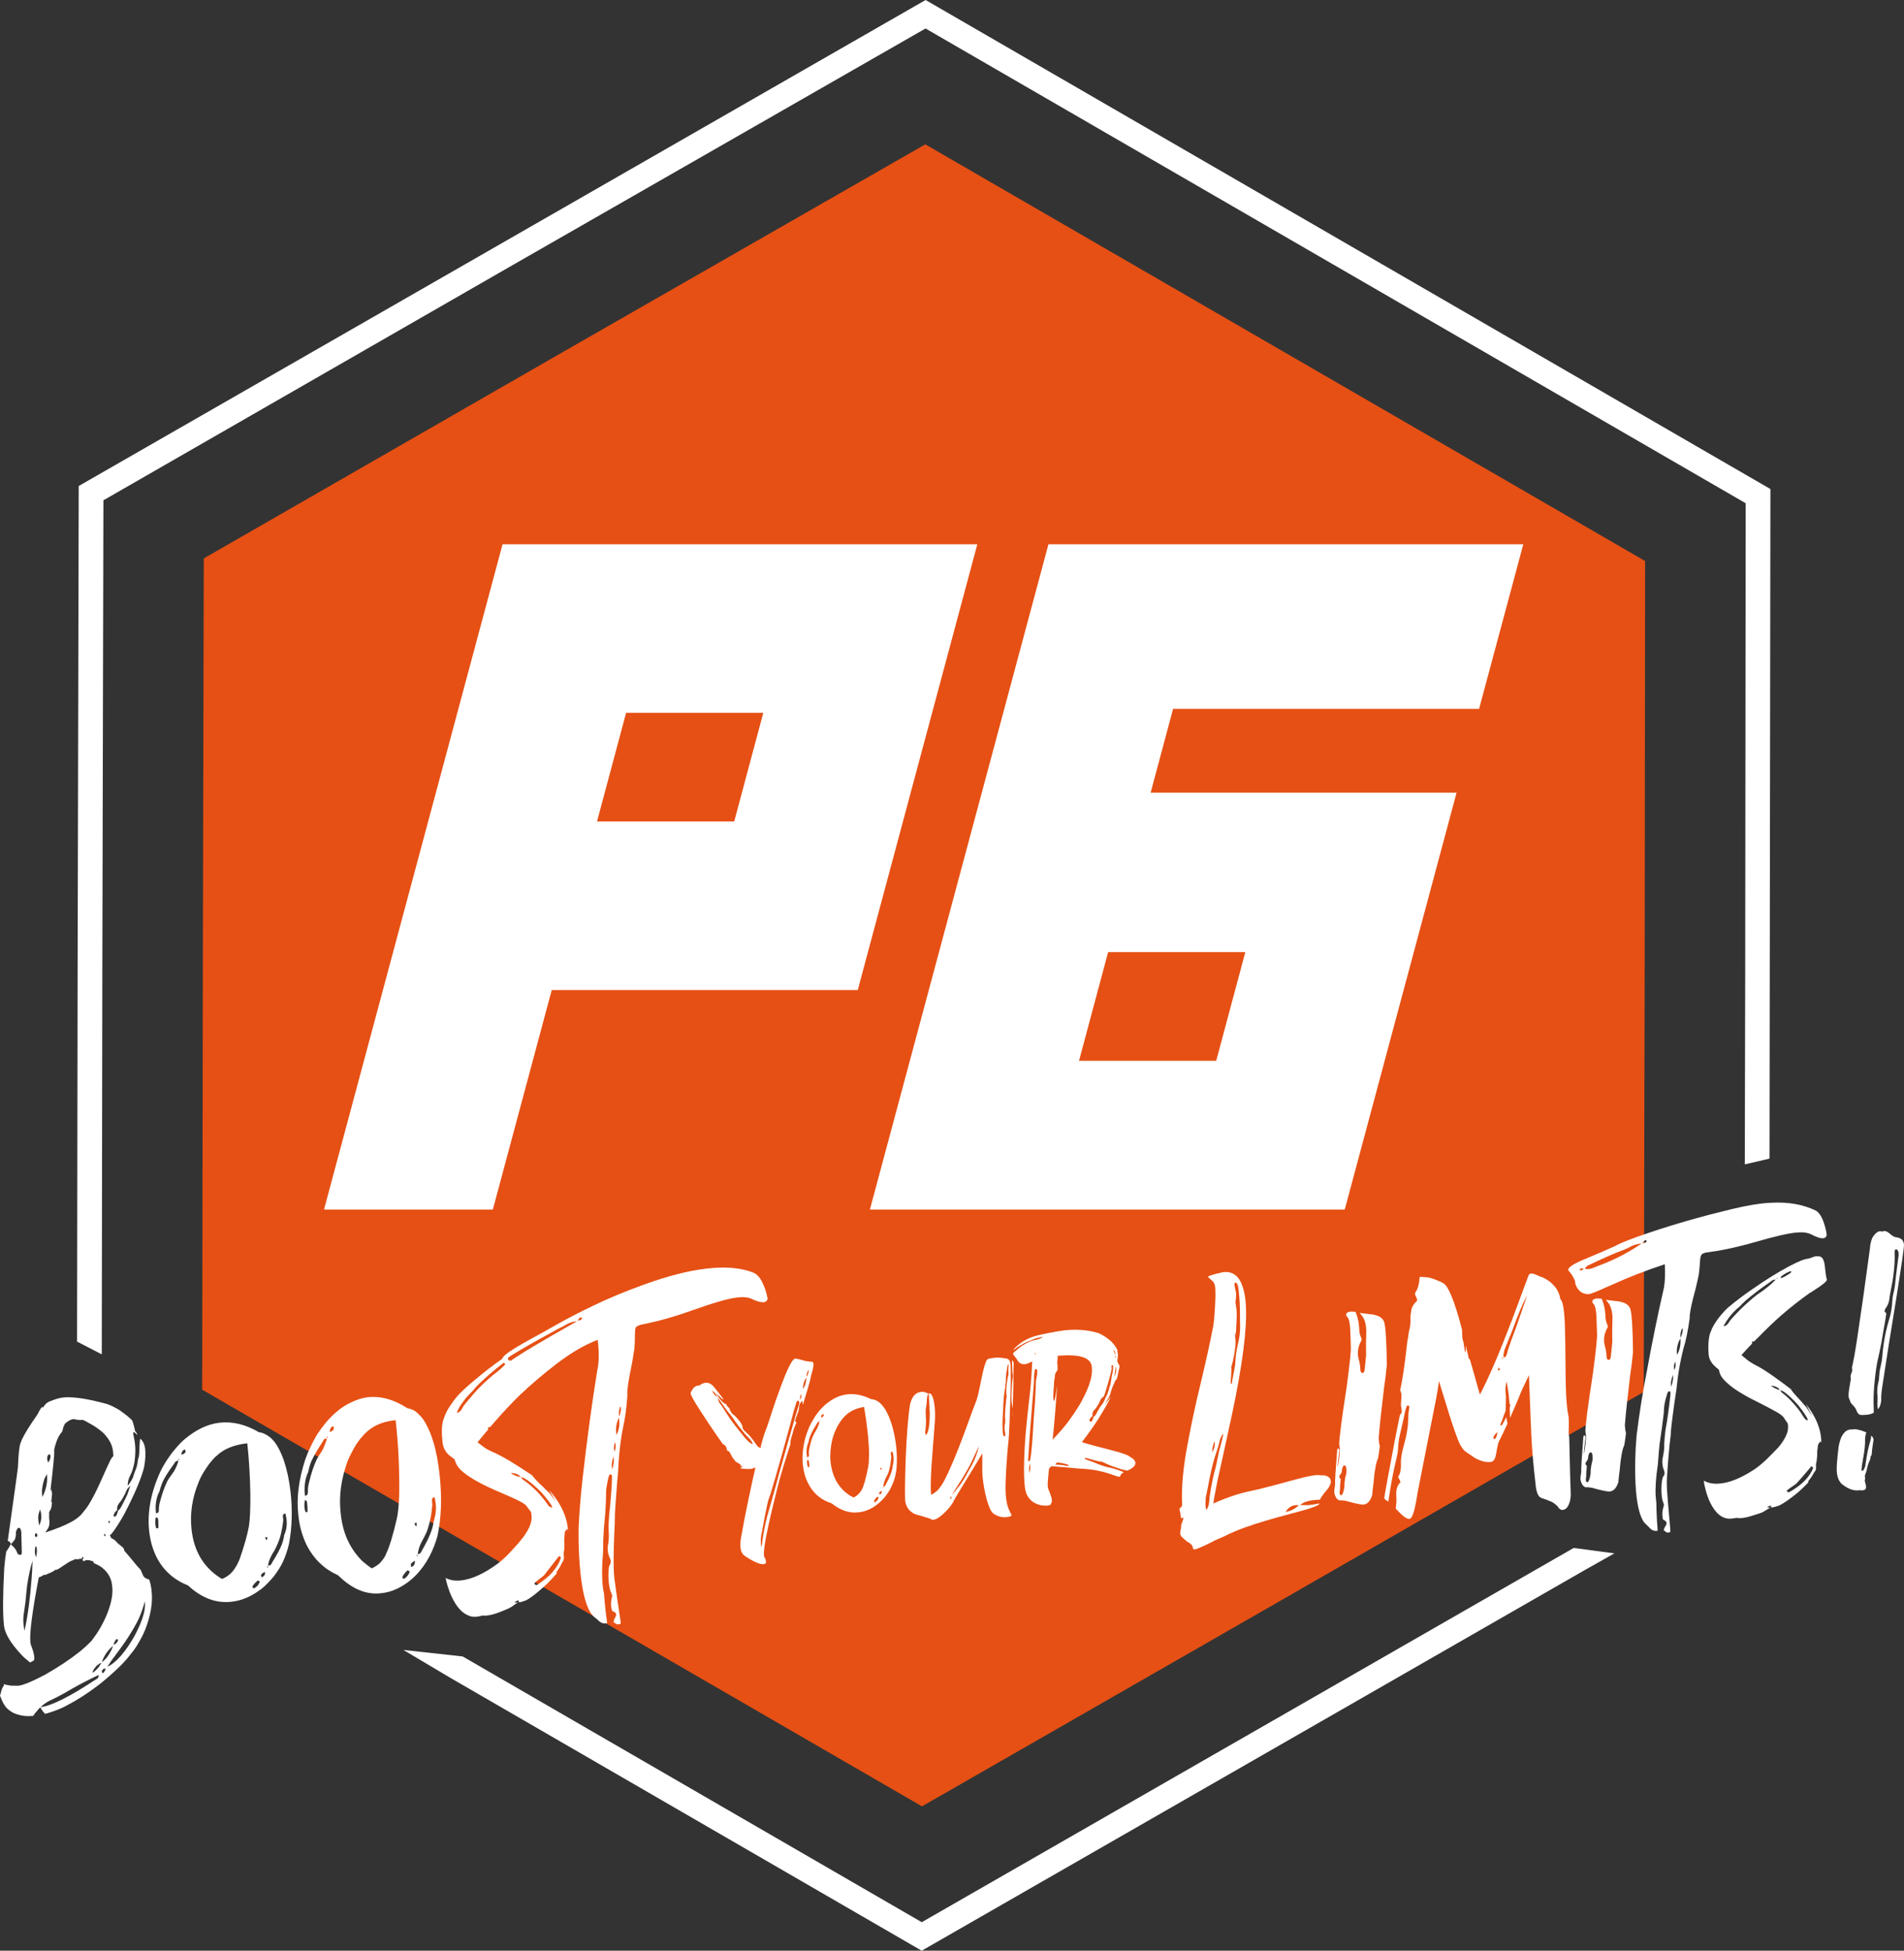 <svg width="330" height="338" viewBox="0 0 330 338" fill="none" xmlns="http://www.w3.org/2000/svg">
<rect x="0" y="0" width="330" height="338" fill="#333333" stroke="none"/>
<g clip-path="url(#clip0_143_2)">
<path d="M17.639 234.67L13.356 232.458L13.452 168.718L13.645 84.21L160.424 0L306.847 84.735L306.69 200.755L302.407 201.752L302.477 169.207L302.561 87.197L160.412 4.936L89.155 45.759L17.925 86.687L17.735 168.726L17.639 234.67Z" fill="white"/>
<path d="M159.748 338L78.041 290.715L69.919 285.889L80.19 287.016L159.759 333.062L272.743 268.22L279.808 269.153L274.881 271.927L159.748 338Z" fill="white"/>
<path fill-rule="evenodd" clip-rule="evenodd" d="M97.834 60.839L35.319 96.758L35.153 168.759L35.044 240.793L159.799 312.988L222.373 277.102L284.887 241.183L285.054 169.182L285.128 97.207L160.373 25.011L97.834 60.839Z" fill="#E65014"/>
<path d="M87.103 94.305L56.156 209.584H85.417L95.626 171.551H148.664L169.389 94.305L87.103 94.305ZM127.25 142.344H103.472L108.517 123.512H132.295L127.25 142.344Z" fill="white"/>
<path d="M256.356 122.823L264.016 94.305H181.717L150.77 209.584H233.069L252.453 137.348H199.428L203.318 122.823L256.356 122.823ZM215.837 164.978L210.792 183.809H187.014L192.059 164.978H215.837Z" fill="white"/>
<path d="M10.897 242.151C12.556 241.962 15.087 242.332 18.492 243.262C19.086 243.449 19.819 243.803 20.686 244.32C21.705 245.033 22.443 245.628 22.901 246.107C23.078 246.532 23.254 247.161 23.436 247.989C23.649 248.199 23.772 248.41 23.794 248.617L23.763 248.621C23.469 248.295 23.269 248.138 23.165 248.149C23.126 248.175 23.096 248.199 23.078 248.221C23.083 248.264 23.096 248.293 23.12 248.312C23.108 248.399 23.108 248.475 23.115 248.536L23.122 248.599C23.269 249.327 23.354 249.805 23.38 250.034L23.399 250.194C23.506 251.135 23.471 252.222 23.291 253.454C23.069 254.478 22.824 255.217 22.556 255.673C22.295 256.19 22.161 256.684 22.15 257.153C22.129 257.155 22.129 257.251 22.15 257.438C22.742 256.649 23.07 256.071 23.135 255.703C23.195 255.482 23.365 255.017 23.646 254.306C23.77 253.91 23.868 253.389 23.946 252.744C24.037 252.604 24.098 252.311 24.132 251.859C24.15 250.903 24.189 250.134 24.252 249.553C24.29 249.507 24.299 249.421 24.286 249.294L24.317 249.29C24.789 249.684 25.071 250.288 25.163 251.107C25.258 251.944 25.197 252.982 24.974 254.217C24.51 256.119 23.371 258.818 21.558 262.315C20.923 263.453 20.29 264.459 19.669 265.337C19.374 265.729 19.192 265.931 19.131 265.937C19.069 265.966 19.041 265.991 19.043 266.011L19.047 266.042C19.119 266.118 19.19 266.27 19.257 266.498C19.596 266.67 19.791 266.776 19.838 266.815C19.929 266.887 20.136 267.1 20.452 267.445C21.103 267.943 21.437 268.236 21.447 268.321C21.53 268.671 21.601 268.843 21.664 268.836C22.052 269.258 22.792 270.142 23.883 271.483C24.236 271.805 24.447 272.077 24.518 272.303C24.674 272.752 24.815 273.054 24.941 273.211C25.158 273.441 25.462 273.598 25.858 273.681C26.047 274.254 26.175 274.802 26.234 275.326L26.273 275.673C26.502 277.664 26.128 279.904 25.156 282.393C24.791 283.284 24.265 284.279 23.582 285.375C23.367 285.718 22.838 286.405 21.998 287.435L20.975 288.539C19.52 289.958 18.166 291.142 16.913 292.092C15.07 293.49 13.296 294.624 11.587 295.5C11.049 295.815 10.299 296.145 9.338 296.489C8.518 296.773 8.005 296.927 7.796 296.951C7.53 296.684 7.291 296.371 7.081 296.011L6.998 295.832C6.86 295.93 6.651 296.156 6.372 296.508C6.218 296.652 6.014 296.919 5.762 297.308C4.522 297.449 3.362 297.273 2.288 296.78C1.607 296.414 1.11 295.98 0.798 295.484C0.568 295.15 0.304 294.596 -0 293.822C0.223 292.97 0.371 292.494 0.445 292.401C0.558 292.262 0.638 292.125 0.687 291.992L0.672 291.868L0.638 291.84L0.664 291.803C0.889 291.907 1.316 291.996 1.941 292.074C2.327 292.092 2.73 292.099 3.155 292.094C4.038 291.994 5.602 291.347 7.85 290.158C10.129 288.86 12.144 287.515 13.901 286.126C14.562 285.583 15.219 284.977 15.863 284.309C16.566 283.381 17.102 282.575 17.473 281.897C18.036 280.876 18.44 280.026 18.68 279.337C19.335 277.609 19.593 276.145 19.455 274.949L19.42 274.634C19.264 273.272 18.555 272.174 17.288 271.34C16.904 271.129 16.544 270.959 16.212 270.825C16.226 270.781 16.228 270.696 16.213 270.57C15.679 270.375 15.299 270.292 15.066 270.318C14.92 270.334 14.716 270.401 14.452 270.516C14.43 270.518 14.374 270.396 14.281 270.151L14.378 270.14C14.434 270.094 14.46 270.038 14.452 269.975L14.445 269.912C14.436 269.827 14.399 269.781 14.334 269.764C14.248 269.775 14.202 269.842 14.196 269.971L14.207 270.066L14.211 270.097L14.083 270.081L13.799 270.112C13.693 270.125 13.556 270.151 13.393 270.19C13.196 270.149 13.077 270.131 13.034 270.136C12.856 270.262 12.615 270.373 12.307 270.473C12.201 270.486 11.489 270.938 10.164 271.831L9.8 272.002L9.577 271.994C9.447 272.178 8.998 272.422 8.224 272.722C8.143 272.774 7.981 272.845 7.736 272.935C7.735 272.915 7.751 272.872 7.785 272.804L7.753 272.808C7.571 272.893 7.302 273.039 6.942 273.25C6.775 273.271 6.695 273.321 6.703 273.404C5.573 279.33 5.094 283.058 5.27 284.59C5.298 284.84 5.43 285.274 5.671 285.885C5.799 286.27 5.883 286.624 5.92 286.939C5.979 287.461 5.936 287.732 5.788 287.748C5.428 287.96 5.239 288.065 5.216 288.067C4.517 287.511 3.994 287.039 3.654 286.654C1.832 284.694 0.846 283.042 0.694 281.701C0.468 279.732 0.484 276.403 0.735 271.724C0.824 270.631 0.939 269.673 1.08 268.851C1.609 268.09 1.867 267.625 1.846 267.456L1.843 267.426C1.826 267.278 1.659 267.128 1.342 266.971C1.366 266.798 1.659 264.705 2.223 260.691C2.836 256.374 3.136 254.153 3.121 254.027C3.194 252.043 3.333 250.733 3.535 250.094C3.572 250.046 3.654 249.835 3.782 249.459C4.279 248.405 5.177 246.954 6.478 245.108C6.703 244.656 6.905 244.293 7.087 244.017L7.343 243.767L7.376 243.763L7.391 243.887C7.393 243.907 7.386 243.941 7.369 243.985C7.664 243.568 7.868 243.313 7.983 243.216C8.236 242.996 8.486 242.851 8.733 242.779C9.605 242.425 10.329 242.216 10.897 242.151ZM1.861 267.582C2.353 267.993 2.685 268.38 2.854 268.745C3.008 269.171 3.151 269.378 3.277 269.366C3.344 269.401 3.441 269.41 3.569 269.395L3.63 269.388C3.756 269.375 3.802 269.125 3.769 268.641L3.689 265.431C3.615 264.972 3.504 264.751 3.357 264.768C3.333 264.727 3.266 264.714 3.162 264.725C2.951 264.922 2.81 265.192 2.745 265.539C2.787 265.915 2.728 266.326 2.565 266.77C2.344 267.071 2.11 267.341 1.861 267.582ZM4.71 274.65C4.63 275.273 4.53 276.262 4.409 277.616L4.071 279.979C4.023 280.494 4.031 281.024 4.092 281.569L4.103 281.663C4.127 281.872 4.17 282.156 4.231 282.51L4.264 282.506C4.81 280.022 5.216 277.034 5.478 273.542C5.554 272.727 5.606 271.711 5.64 270.499L5.636 270.466C5.259 271.635 4.949 273.028 4.71 274.65ZM6.172 267.887C6.053 268.349 6.016 268.754 6.057 269.112C6.074 269.26 6.133 269.497 6.233 269.827C6.386 269.297 6.432 268.782 6.374 268.28C6.356 268.111 6.289 267.984 6.172 267.887ZM6.063 266.085C6.081 266.253 6.165 266.329 6.309 266.313C6.417 266.3 6.465 266.187 6.464 265.976C6.449 265.85 6.393 265.74 6.3 265.644C6.109 265.664 6.031 265.813 6.063 266.085ZM6.69 262.349C6.625 262.719 6.614 263.092 6.657 263.468L6.675 263.627C6.692 263.773 6.729 263.992 6.781 264.283L6.812 264.279C7.104 263.653 7.217 263.054 7.152 262.49L7.132 262.299C7.107 262.089 7.035 261.834 6.914 261.528C6.892 261.7 6.816 261.975 6.69 262.349ZM7.057 295.793C8.906 295.583 12.086 293.989 16.596 291.012C16.82 290.923 16.984 290.766 17.086 290.541C17.097 290.454 17.106 290.351 17.113 290.219C15.013 291.203 13.048 292.246 11.214 293.344C10.314 293.848 9.408 294.313 8.499 294.735C7.976 295.007 7.486 295.361 7.026 295.796L7.057 295.793ZM7.594 256.577C7.317 257.501 7.217 258.307 7.297 258.998C7.317 259.189 7.33 259.302 7.336 259.344L7.369 259.341C8.026 258.035 8.282 256.733 8.134 255.43C7.829 255.934 7.647 256.316 7.594 256.577ZM8.744 258.261L8.856 258.122L8.887 258.118L8.891 258.15L9.023 258.74C9.03 258.802 9.008 259.072 8.954 259.544C8.963 259.63 8.941 259.8 8.887 260.059L8.894 260.124C8.904 260.208 8.945 260.298 9.019 260.396C8.959 260.998 8.885 261.367 8.794 261.504C8.597 261.845 8.505 262.038 8.51 262.078C8.527 262.227 8.527 262.503 8.508 262.908C8.611 263.808 8.579 264.375 8.414 264.607C8.425 264.69 8.236 264.998 7.85 265.531L7.881 265.527C9.748 264.912 11.181 264.336 12.185 263.795C12.888 263.44 13.508 262.999 14.044 262.471C14.625 261.789 15.07 261.208 15.377 260.724C16.111 259.517 16.841 258.085 17.566 256.429C18.329 254.708 18.858 253.554 19.151 252.97C19.29 252.696 19.455 252.467 19.648 252.276C19.645 252.083 19.634 251.894 19.613 251.707L19.581 251.424C19.452 250.292 18.85 249.203 17.772 248.156C16.907 247.467 16.249 247.011 15.798 246.787C15.317 246.502 14.844 246.246 14.369 246.024L14.337 246.028C13.855 246.083 13.35 246.035 12.823 245.882L12.697 245.896C12.235 245.948 11.723 246.243 11.168 246.771C11.184 246.919 11.153 247.017 11.075 247.069C11.017 247.139 10.934 247.425 10.821 247.925C10.789 248.036 10.663 248.219 10.438 248.479C10.11 248.964 9.861 249.499 9.694 250.092C9.47 250.735 9.371 251.172 9.397 251.401C9.449 251.863 9.232 254.15 8.744 258.261ZM8.193 252.876L8.321 253.435C8.659 253.035 8.8 252.594 8.744 252.113C8.65 252.039 8.583 252.003 8.542 252.009C8.31 252.035 8.187 252.272 8.176 252.72L8.193 252.876ZM8.904 257.988C8.926 257.987 8.937 257.996 8.939 258.016C8.924 258.061 8.904 258.085 8.883 258.087L8.876 258.024C8.874 258.003 8.883 257.99 8.904 257.988ZM16.017 289.836C16.36 289.667 16.735 289.328 17.143 288.815L17.55 288.165L17.546 288.133L17.514 288.137C17.409 288.148 17.16 288.304 16.768 288.604C16.371 289.032 16.126 289.41 16.037 289.738C16.022 289.782 16.015 289.813 16.017 289.836ZM17.652 289.619C17.674 289.806 17.748 289.895 17.871 289.88C17.954 289.849 18.082 289.676 18.26 289.358L18.307 289.193C18.277 289.132 18.188 289.111 18.043 289.128C17.86 289.212 17.728 289.354 17.644 289.556L17.652 289.619ZM17.655 287.993C18.331 287.554 18.923 286.764 19.429 285.623C19.515 285.425 19.561 285.281 19.572 285.194C18.659 285.955 18.021 286.887 17.655 287.993ZM18.051 265.996L18.058 266.059C18.067 266.144 18.127 266.179 18.232 266.167C18.266 266.1 18.282 266.046 18.277 266.004L18.268 265.909C18.234 265.828 18.21 265.787 18.19 265.789L18.125 265.796C18.064 265.826 18.04 265.892 18.051 265.996ZM24.122 280.313C23.766 281.117 23.137 282.228 22.235 283.651C21.64 284.588 20.639 285.985 19.236 287.843L18.613 288.808C20.146 288.08 21.727 286.277 23.356 283.393C24.492 281.224 25.086 279.503 25.128 278.222C25.138 277.923 25.13 277.681 25.11 277.492L25.106 277.46C24.885 278.335 24.559 279.287 24.122 280.313ZM18.813 263.712L18.824 263.805C18.834 263.89 18.88 263.927 18.962 263.918C19.023 263.87 19.049 263.812 19.042 263.751L19.034 263.688C19.019 263.56 18.99 263.499 18.949 263.505C18.843 263.516 18.798 263.584 18.813 263.712ZM20.3 261.63L20.303 261.663C20.283 261.686 20.168 261.795 19.956 261.988C19.793 262.241 19.7 262.443 19.674 262.593C19.734 262.738 19.806 262.803 19.89 262.793C20.057 262.773 20.188 262.621 20.283 262.334C20.335 262.223 20.396 262.025 20.471 261.739C20.673 261.63 20.903 261.319 21.163 260.8C21.825 259.537 22.176 258.783 22.213 258.546C22.386 258.016 22.515 257.651 22.599 257.453C22.206 257.729 21.912 258.157 21.725 258.729C21.517 259.155 21.268 259.6 20.981 260.056C20.567 260.507 20.343 260.883 20.313 261.184C20.287 261.335 20.283 261.486 20.3 261.63ZM20.201 284.006C19.951 284.227 19.776 284.566 19.68 285.023C20.103 284.807 20.352 284.562 20.428 284.301C20.424 284.28 20.433 284.256 20.452 284.234C20.431 284.067 20.35 283.99 20.201 284.006Z" fill="white"/>
<path d="M38.013 246.522L38.107 246.513C40.312 246.261 42.591 246.823 44.938 248.19C45.363 248.186 45.933 248.428 46.647 248.919C47.625 249.638 48.471 251.007 49.191 253.028C49.739 254.664 50.125 256.466 50.349 258.439C50.713 261.625 50.626 264.662 50.082 267.548C49.791 268.728 49.44 269.756 49.03 270.632C48.689 271.372 48.147 272.229 47.408 273.205C46.374 274.406 45.56 275.189 44.964 275.554C43.431 276.684 41.826 277.343 40.147 277.534C37.456 277.842 34.936 276.897 32.579 274.7C30.172 273.763 28.372 272.162 27.179 269.897C26.492 268.554 26.056 267.052 25.867 265.396C25.486 262.062 26.142 258.568 27.83 254.914C28.261 254.015 28.879 253.011 29.69 251.898C30.506 250.849 31.234 250.044 31.87 249.484C33.908 247.745 35.953 246.758 38.013 246.522ZM27.019 262.906C26.915 263.301 26.882 263.677 26.923 264.031L26.93 264.094C26.986 264.579 27.056 264.816 27.142 264.805C27.268 264.812 27.344 264.814 27.364 264.812L27.396 264.809C27.461 264.801 27.472 264.351 27.433 263.464L27.431 263.432C27.392 263.099 27.309 262.936 27.183 262.951C27.095 262.919 27.04 262.903 27.019 262.906ZM27.03 262.173L27.034 262.204L27.162 262.19C27.37 262.166 27.494 262.036 27.532 261.797C27.528 261.202 27.58 260.732 27.689 260.378C28.038 258.978 28.463 257.761 28.962 256.729C29.153 256.345 29.543 255.758 30.137 254.969C30.438 254.447 30.668 253.945 30.827 253.458L30.914 253.128L30.883 253.132C30.861 253.134 30.799 253.132 30.69 253.124C30.502 253.145 30.319 253.323 30.146 253.662C29.335 254.773 28.765 255.647 28.433 256.279C28.133 256.823 27.873 257.522 27.65 258.376C27.073 259.461 26.865 260.726 27.03 262.173ZM30.918 252.872L30.922 252.904L30.966 253.028C31.05 252.998 31.087 252.97 31.083 252.95L31.078 252.885C31.074 252.865 31.043 252.848 30.977 252.833C30.935 252.839 30.914 252.852 30.918 252.872ZM31.462 252.046L31.466 252.078C31.956 251.896 32.187 251.7 32.163 251.491C32.16 251.448 32.124 251.333 32.061 251.152C31.852 251.176 31.668 251.333 31.51 251.628C31.462 251.759 31.445 251.9 31.462 252.046ZM33.204 265.07C33.62 268.719 35.231 271.468 38.037 273.315C38.313 273.496 38.473 273.585 38.515 273.58C39.284 273.257 39.915 272.794 40.397 272.185C40.878 271.559 41.275 270.833 41.585 270.012C42.353 267.78 42.867 265.95 43.131 264.516C43.32 263.39 43.409 261.543 43.392 258.974C43.335 255.69 43.158 252.737 42.86 250.114C42.836 250.096 42.813 250.086 42.793 250.09C40.525 250.348 38.775 251.068 37.549 252.248C37.311 252.402 36.868 252.889 36.216 253.704C35.335 254.932 34.746 255.942 34.455 256.742C33.303 259.506 32.885 262.282 33.204 265.07ZM44.645 273.87C44.025 274.43 43.73 274.804 43.751 274.991L43.758 275.054C43.784 275.093 43.875 275.149 44.031 275.213C44.491 274.971 44.797 274.65 44.942 274.25C44.96 274.226 44.994 274.159 45.048 274.047C44.86 273.919 44.727 273.861 44.645 273.87ZM45.241 272.942C45.285 273.15 45.32 273.272 45.346 273.311C45.773 273.137 45.964 272.861 45.922 272.483L45.907 272.357C45.445 272.6 45.224 272.794 45.241 272.942ZM45.935 266.428C46.072 266.732 46.176 266.878 46.239 266.87C46.269 266.761 46.304 266.578 46.336 266.318L46.304 266.322C46.053 266.37 45.933 266.407 45.935 266.428ZM46.259 271.52C46.261 271.542 46.297 271.57 46.363 271.605L46.395 271.601C46.438 271.596 46.456 271.572 46.45 271.529C46.441 271.446 46.415 271.405 46.373 271.411C46.33 271.416 46.293 271.451 46.259 271.52ZM49.023 262.732L49.093 263.36C49.021 264.218 48.852 265.163 48.588 266.191C48.343 267.024 47.998 267.85 47.56 268.663C46.942 269.586 46.573 270.455 46.454 271.275L46.612 271.257C46.864 271.229 47.037 271.07 47.132 270.784C47.961 269.477 48.542 268.404 48.87 267.559C49.062 267.007 49.195 266.47 49.262 265.953C49.639 265.148 49.77 264.251 49.659 263.264L49.652 263.201C49.555 262.554 49.486 262.232 49.446 262.236C49.134 262.315 48.993 262.48 49.023 262.732ZM63.744 242.103C65.969 241.851 68.257 242.481 70.599 243.998C71.34 244.127 71.937 244.42 72.392 244.879C72.937 245.37 73.371 245.904 73.692 246.484C74.906 248.555 75.726 251.457 76.151 255.188L76.17 255.345C76.628 259.37 76.509 262.984 75.812 266.187C75.48 267.371 75.027 268.525 74.451 269.655C73.067 272.253 71.206 274.121 68.868 275.258C67.979 275.678 67.127 275.934 66.305 276.027L65.991 276.064C63.701 276.323 61.471 275.504 59.298 273.606C58.791 273.111 58.509 272.868 58.444 272.876C56.158 271.838 54.398 270.138 53.17 267.771C52.419 266.2 51.947 264.598 51.762 262.96L51.7 262.427C51.37 259.531 51.775 256.355 52.908 252.891C53.343 251.653 53.968 250.307 54.781 248.856C55.154 248.219 55.788 247.35 56.685 246.248C58.006 244.783 59.303 243.742 60.574 243.131C61.679 242.558 62.734 242.218 63.744 242.103ZM52.853 259.937C52.754 260.374 52.727 260.793 52.771 261.191C52.834 261.736 52.918 262.001 53.023 261.99C53.131 261.999 53.185 262.014 53.187 262.034C53.293 262.023 53.33 261.862 53.293 261.547C53.304 261.289 53.293 260.995 53.254 260.658L53.23 260.439C53.191 260.102 53.1 259.941 52.951 259.957C52.905 259.943 52.873 259.935 52.853 259.937ZM52.86 259.172L52.955 259.163C53.25 259.13 53.389 258.857 53.374 258.352C53.333 257.994 53.411 257.453 53.604 256.729C53.946 255.249 54.391 253.934 54.941 252.787C55.224 252.289 55.542 251.785 55.887 251.279C56.195 250.627 56.427 250.048 56.585 249.542C56.611 249.433 56.622 249.336 56.612 249.253L56.423 249.273C56.236 249.295 56.082 249.451 55.967 249.74C54.733 251.6 53.985 252.972 53.721 253.848C53.625 254.115 53.523 254.521 53.415 255.064C52.862 256.21 52.678 257.579 52.86 259.172ZM56.64 248.932L56.664 249.151C56.77 249.138 56.818 249.101 56.813 249.038C56.785 248.979 56.748 248.94 56.703 248.925L56.64 248.932ZM57.188 248.136L57.219 248.132C57.661 247.912 57.873 247.71 57.85 247.519L57.834 247.363L57.804 247.112C57.332 247.249 57.127 247.589 57.188 248.136ZM59.04 262.134L59.086 262.543C59.452 265.752 60.693 268.404 62.801 270.499C63.627 271.19 64.174 271.609 64.444 271.748C65.011 271.49 65.498 271.172 65.9 270.784C66.429 270.195 66.771 269.666 66.932 269.201C67.515 267.989 68.135 265.955 68.788 263.097C68.99 262.247 69.126 260.83 69.198 258.844C69.246 254.423 69.037 250.166 68.571 246.076L68.255 246.113C65.882 246.382 64.024 247.358 62.684 249.04C62.623 249.047 62.308 249.455 61.74 250.262C61.079 251.379 60.582 252.348 60.251 253.172C59.116 256.275 58.711 259.261 59.04 262.134ZM69.743 273.405C69.745 273.426 69.835 273.481 70.014 273.568C70.473 273.304 70.803 272.915 70.998 272.403L70.985 272.277C70.822 272.148 70.697 272.088 70.614 272.098C70 272.7 69.712 273.133 69.743 273.405ZM71.21 271.17C71.217 271.231 71.241 271.357 71.286 271.542C71.749 271.342 71.956 270.988 71.898 270.486L71.894 270.453L71.863 270.457C71.402 270.721 71.183 270.938 71.202 271.107L71.21 271.17ZM71.824 263.962C71.969 264.307 72.074 264.475 72.137 264.468C72.18 264.464 72.21 264.27 72.23 263.884L72.226 263.853C71.954 263.905 71.82 263.942 71.824 263.962ZM72.24 269.554C72.266 269.614 72.312 269.64 72.375 269.634L72.399 269.569L72.349 269.416C72.265 269.425 72.23 269.471 72.24 269.554ZM74.875 260.208L74.932 260.71C74.806 262.401 74.485 263.97 73.967 265.407C73.713 265.966 73.409 266.567 73.056 267.202C72.739 267.789 72.52 268.482 72.399 269.282L72.588 269.26C72.8 269.236 72.978 269.036 73.127 268.656C74.335 266.587 75.01 264.938 75.147 263.714C75.387 262.836 75.5 262.334 75.487 262.21C75.576 261.689 75.587 261.123 75.517 260.517C75.45 260.122 75.387 259.756 75.328 259.422L75.298 259.426C74.96 259.465 74.819 259.726 74.875 260.208Z" fill="white"/>
<path d="M122.327 219.83L122.735 219.784C125.339 219.488 127.635 219.622 129.611 220.181C130.426 220.43 130.919 220.639 131.088 220.813C131.487 221.148 131.814 221.569 132.061 222.072C132.278 222.472 132.484 222.97 132.678 223.561C132.805 223.929 132.922 224.393 133.029 224.957C133.044 225.081 132.996 225.224 132.886 225.385C132.755 225.528 132.584 225.611 132.372 225.635C131.867 225.693 131.086 225.464 130.027 224.946C129.431 224.759 128.755 224.708 127.998 224.794L127.683 224.831C126.254 224.993 123.732 225.715 120.11 226.997C118.15 227.71 116.166 228.325 114.162 228.851C113.314 229.055 112.256 229.292 110.989 229.563C110.701 229.66 110.499 229.746 110.38 229.824C110.22 229.926 110.126 230.108 110.09 230.367C110.055 230.624 110.035 231.358 110.022 232.572C109.992 233.403 109.936 233.954 109.859 234.215C109.697 235.403 109.458 236.746 109.139 238.248C108.806 240.006 108.675 241.178 108.741 241.766C108.587 243.951 108.352 245.718 108.04 247.071C107.693 248.704 107.428 250.666 107.242 252.959C107.186 254.347 107.088 255.719 106.945 257.072C106.659 260.715 106.533 262.693 106.57 263.008C106.58 263.473 106.546 264.381 106.464 265.728C106.312 269.441 106.314 271.959 106.464 273.278L106.494 273.531C106.598 274.452 106.917 276.68 107.446 280.207C107.506 280.541 107.539 280.737 107.546 280.802C107.589 281.18 107.58 281.371 107.517 281.378C107.476 281.404 107.446 281.419 107.426 281.421C107.383 281.424 107.329 281.42 107.264 281.406C107.203 281.433 107.162 281.45 107.142 281.452C107.016 281.446 106.928 281.445 106.886 281.45C106.765 281.337 106.652 281.256 106.537 281.202C106.431 281.193 106.377 281.178 106.375 281.158L106.364 281.065C106.342 280.874 106.451 280.554 106.7 280.102C106.767 279.946 106.797 279.826 106.785 279.741L106.78 279.678C106.758 279.49 106.515 279.294 106.043 279.092L106.039 279.061L106.071 279.057C106 278.812 105.95 278.581 105.928 278.372C105.863 277.807 105.924 277.206 106.106 276.567L106.093 276.443C106.08 276.338 106.017 276.165 105.904 275.925C105.733 275.539 105.609 275.011 105.533 274.339C105.423 273.376 105.425 272.453 105.537 271.568C105.559 271.396 105.624 271.229 105.733 271.068C105.837 270.844 105.874 270.627 105.85 270.418C105.839 270.312 105.75 270.079 105.579 269.716C105.455 269.367 105.375 269.047 105.342 268.754C105.295 268.356 105.334 267.854 105.457 267.245C105.54 266.47 105.55 265.813 105.487 265.266C105.468 264.355 105.485 263.664 105.538 263.19C105.551 262.762 105.62 262.045 105.737 261.032C106.006 257.964 106.11 256.188 106.056 255.706L106.045 255.612C106.014 255.51 105.941 255.464 105.837 255.477L105.774 255.484C105.611 255.545 105.537 255.619 105.546 255.701C105.39 256.208 105.238 256.936 105.093 257.886C105.037 258.361 105.026 258.702 105.049 258.913C105.036 259.911 104.984 261.043 104.893 262.306C104.722 263.962 104.607 265.481 104.551 266.869C104.557 267.463 104.544 268.199 104.514 269.073C104.308 271.347 104.299 273.302 104.484 274.937C104.527 275.313 104.592 275.7 104.681 276.093C104.765 277.21 104.863 278.26 104.976 279.246L104.987 279.34C105.056 279.948 105.136 280.567 105.23 281.193L105.234 281.224C105.214 281.248 105.13 281.269 104.986 281.285C104.479 281.343 104.021 281.137 103.605 280.676C103.252 280.376 102.994 280.163 102.831 280.033C102.562 279.744 102.363 279.479 102.23 279.24C101.5 277.899 100.979 275.847 100.664 273.077L100.621 272.701C100.357 270.395 100.246 267.73 100.283 264.709C100.406 262.041 100.641 259.157 100.988 256.06C101.719 249.584 102.556 243.405 103.505 237.52C103.816 236.166 103.857 234.462 103.622 232.406L103.594 232.156C102.451 232.605 101.391 233.108 100.413 233.664C99.194 234.354 97.86 235.251 96.41 236.351C94.258 237.996 92.181 239.761 90.184 241.645C89.13 242.656 87.933 243.907 86.592 245.398C85.801 246.296 85.254 246.921 84.955 247.272C84.892 247.28 84.84 247.285 84.797 247.291L84.703 247.302C84.597 247.313 84.55 247.361 84.56 247.445C84.563 247.467 84.58 247.55 84.619 247.693C84.09 248.284 83.474 249.025 82.767 249.912C83.559 250.544 84.151 250.964 84.539 251.175C84.901 251.368 85.359 251.579 85.92 251.814C86.662 252.176 87.501 252.635 88.436 253.187C89.88 254.084 91.144 254.897 92.226 255.623C92.482 255.995 92.92 256.49 93.543 257.097C93.898 257.396 94.23 257.72 94.547 258.068C95.07 258.538 95.436 258.933 95.64 259.248C95.666 259.289 95.902 259.602 96.355 260.189L95.21 258.279L95.206 258.248C95.789 258.881 96.316 259.567 96.783 260.298C97.694 261.787 98.234 263.234 98.394 264.638L98.412 264.796C98.424 264.899 98.429 265.038 98.427 265.207C98.37 265.086 98.303 264.977 98.229 264.881C98.24 264.985 98.151 265.133 97.96 265.324C97.874 265.505 97.843 265.688 97.865 265.877C97.8 266.435 97.778 266.8 97.796 266.968C97.828 267.241 97.824 267.772 97.787 268.561C97.698 268.889 97.678 269.286 97.731 269.747C97.769 270.082 97.687 270.388 97.485 270.667C97.377 270.827 97.288 270.997 97.223 271.175C97.084 271.444 96.815 271.881 96.416 272.477L96.523 272.592C95.753 273.487 95.02 274.252 94.328 274.882C92.977 276.097 91.94 276.895 91.216 277.275C90.665 277.484 90.277 277.603 90.045 277.629L89.982 277.636C89.962 277.64 89.904 277.517 89.813 277.273L89.781 277.277C89.624 277.38 89.46 277.464 89.297 277.525L89.217 277.66C89.392 277.682 89.583 277.682 89.793 277.658C89.611 277.743 89.264 277.973 88.755 278.351C88.458 278.553 88.147 278.718 87.822 278.84C87.354 279.038 86.886 279.233 86.419 279.41C85.641 279.692 84.981 279.862 84.435 279.924C84.16 279.955 83.906 279.951 83.667 279.918C83.297 280.022 82.943 280.094 82.605 280.131C82.06 280.194 81.562 280.113 81.11 279.888C80.019 279.438 79.061 278.338 78.244 276.582C78.048 276.18 77.836 275.61 77.602 274.87C77.396 274.194 77.279 273.718 77.248 273.446L77.244 273.413C78.01 273.816 78.911 273.955 79.942 273.839C81.809 273.628 83.925 272.653 86.28 270.921C87.004 270.373 87.716 269.717 88.418 268.958C88.531 268.839 88.978 268.352 89.752 267.5C90.464 266.655 90.889 266.107 91.032 265.857C91.615 265.005 91.973 264.21 92.101 263.473C92.151 263.171 92.153 262.83 92.11 262.452L92.099 262.358C92.066 262.065 92.031 261.921 91.988 261.924C91.487 261.261 91.197 260.88 91.123 260.783C90.706 260.468 90.362 260.252 90.09 260.133C89.436 259.785 88.278 259.255 86.625 258.553C85.215 257.97 83.901 257.344 82.676 256.675C80.649 255.526 79.449 254.517 79.076 253.645C78.994 253.504 78.901 253.25 78.794 252.881C78.166 252.42 77.771 252.096 77.599 251.9C77.094 251.385 76.795 250.729 76.704 249.932C76.504 248.171 76.554 246.846 76.856 245.963C76.997 245.524 77.189 245.055 77.432 244.561C77.656 244.109 78.09 243.444 78.736 242.564C79.183 242.003 79.484 241.651 79.636 241.504C80.477 240.667 81.412 239.826 82.446 238.989C83.919 237.739 85.456 236.555 87.052 235.438C87.076 235.288 87.232 235.079 87.521 234.81C88.117 234.254 89.638 233.307 92.082 231.966C92.121 231.961 93.753 231.055 96.972 229.244C98.633 228.312 100.513 227.345 102.61 226.342C105.331 225.012 108.339 223.759 111.629 222.576C115.756 221.09 119.321 220.173 122.327 219.83ZM79.152 244.809C79.551 244.765 79.879 244.483 80.141 243.966C80.243 243.74 80.397 243.51 80.603 243.275C81.574 242.082 82.375 241.164 83.003 240.517C84.07 239.42 85.12 238.483 86.159 237.707C86.573 237.385 87.024 236.972 87.519 236.47C87.516 236.448 87.536 236.425 87.577 236.398C87.475 236.26 87.388 236.166 87.319 236.11C85.751 237.305 84.309 238.544 82.988 239.819C82.659 240.134 82.312 240.525 81.939 240.988C81.5 241.421 81.09 241.853 80.715 242.275C80.102 243.068 79.701 243.655 79.512 244.037C79.39 244.285 79.271 244.542 79.152 244.809ZM99.717 228.966C99.066 229.04 98.396 229.306 97.702 229.767C97.236 229.968 96.444 230.387 95.325 231.025C92.838 232.371 90.611 233.643 88.644 234.843L88.317 235.071C88.217 235.125 88.139 235.188 88.084 235.256C88.05 235.345 88.039 235.432 88.048 235.516C88.069 235.682 88.225 235.762 88.523 235.749L88.618 235.738C88.909 235.492 89.73 234.954 91.082 234.119C93.769 232.498 96.722 230.781 99.94 228.972L99.936 228.941L99.843 228.951L99.717 228.966ZM88.512 255.249C89.108 255.627 89.633 255.843 90.086 255.899L90.248 255.912C90.075 255.695 89.854 255.53 89.583 255.414C89.186 255.267 88.828 255.212 88.512 255.249ZM90.279 255.908L90.283 255.94L90.314 255.936L90.311 255.905L90.279 255.908ZM90.35 255.962C90.387 256.108 90.431 256.21 90.481 256.266C90.709 256.412 91.198 256.781 91.947 257.373C92.73 258.072 93.269 258.605 93.565 258.974C94.124 259.591 94.612 260.215 95.026 260.848C95.265 261.097 95.469 261.21 95.638 261.191C95.64 261.213 95.662 261.221 95.705 261.215C95.655 260.967 95.581 260.785 95.482 260.669C95.046 260.019 94.488 259.316 93.807 258.564C93.371 258.105 92.882 257.649 92.343 257.201C91.494 256.492 90.908 256.101 90.582 256.032C90.448 255.982 90.37 255.96 90.35 255.962ZM96.887 269.621C96.611 269.992 95.896 270.912 94.744 272.381C94.597 272.59 94.43 272.798 94.243 273.011C93.968 273.233 93.51 273.594 92.864 274.091C92.73 274.213 92.654 274.295 92.638 274.341L92.656 274.498C92.797 274.609 92.927 274.658 93.057 274.643C93.768 274.18 94.484 273.631 95.197 272.998C95.469 272.755 95.815 272.353 96.243 271.798C96.642 271.218 96.909 270.755 97.039 270.399C97.088 270.268 97.153 270.079 97.232 269.836C97.043 269.69 96.93 269.616 96.887 269.621ZM100.12 228.855C100.224 228.843 100.432 228.778 100.738 228.657C100.834 228.584 100.879 228.515 100.871 228.45C100.812 228.31 100.73 228.245 100.628 228.256C100.5 228.271 100.333 228.47 100.12 228.855ZM106.322 252.426C106.08 253.113 105.988 253.728 106.051 254.273L106.09 254.619C106.353 253.932 106.442 253.209 106.357 252.454L106.353 252.422L106.322 252.426ZM106.58 249.946C106.433 250.342 106.383 250.722 106.422 251.077C106.435 251.183 106.459 251.316 106.502 251.483L106.533 251.479C106.68 251.101 106.734 250.735 106.693 250.377L106.689 250.346C106.678 250.244 106.652 250.107 106.611 249.942L106.58 249.946ZM106.797 248.232L106.826 248.482C106.828 248.504 106.834 248.554 106.845 248.64C107.266 247.849 107.42 246.95 107.305 245.943L107.27 245.628C106.858 246.506 106.7 247.373 106.797 248.232ZM107.275 245.118L107.314 245.465C107.554 244.779 107.656 244.268 107.617 243.933L107.606 243.838C107.602 243.798 107.565 243.759 107.498 243.724C107.305 244.276 107.233 244.74 107.275 245.118Z" fill="white"/>
<path d="M137.793 235.412C137.971 235.379 138.53 235.505 139.469 235.786C139.784 235.872 140.122 235.922 140.485 235.94C140.678 235.903 140.829 235.953 140.942 236.09C140.97 236.172 140.986 236.225 140.992 236.251C141.05 236.557 140.909 237.259 140.573 238.363C140.526 238.585 140.478 238.83 140.428 239.097C140.237 239.83 139.849 241.153 139.259 243.059C139.218 243.224 139.192 243.307 139.179 243.309L139.136 243.318L139.116 243.322C139.116 243.163 139.103 243.018 139.077 242.879C139.042 242.772 139.018 242.718 139.005 242.722C138.784 242.99 138.669 243.146 138.663 243.19C138.589 243.403 138.533 243.559 138.492 243.65C138.487 243.711 138.491 243.802 138.502 243.928C138.439 244.211 138.411 244.372 138.42 244.413C138.003 245.476 137.802 246.084 137.817 246.237L137.832 246.321C137.975 246.408 138.051 246.46 138.053 246.473C138.047 246.515 137.923 246.804 137.68 247.334C137.52 247.79 137.437 248.069 137.427 248.171C137.437 248.227 137.383 248.401 137.268 248.694C137.052 249.375 136.954 249.9 136.982 250.264C136.013 253.286 135.405 255.268 135.154 256.212C134.384 259.137 133.71 261.916 133.128 264.55C132.543 267.312 132.307 269.003 132.422 269.623L132.43 269.664C132.443 269.733 132.515 269.885 132.645 270.12C132.703 270.279 132.74 270.401 132.755 270.483C132.81 270.787 132.703 270.965 132.424 271.015C131.83 271.126 130.786 270.701 129.294 269.736C128.982 269.522 128.802 269.371 128.757 269.281C128.572 269.055 128.447 268.766 128.381 268.406C128.26 267.758 128.317 266.886 128.557 265.785C128.843 264.105 129.219 262.173 129.683 259.989C130.151 257.75 130.567 255.846 130.934 254.277C130.721 254.362 130.531 254.425 130.368 254.471C130.327 254.479 130.286 254.486 130.244 254.493C130.19 254.505 130.147 254.512 130.119 254.516C129.921 254.525 129.717 254.534 129.505 254.543C129.141 254.525 128.854 254.503 128.633 254.473C128.408 254.427 128.293 254.384 128.286 254.342C128.284 254.329 128.42 254.284 128.69 254.204C128.716 254.199 128.761 254.199 128.817 254.203C128.603 254.127 128.447 254.056 128.349 253.99C128.384 253.94 128.397 253.893 128.388 253.853C128.373 253.769 128.191 253.641 127.844 253.462C127.777 253.417 127.666 253.352 127.508 253.267C127.061 252.708 126.805 252.345 126.746 252.167C126.579 251.815 126.441 251.576 126.332 251.452C126.304 251.457 126.285 251.461 126.271 251.465C126.187 251.48 126.083 251.385 125.961 251.18L125.957 251.159C125.933 251.035 125.916 250.939 125.903 250.868C125.853 250.607 125.64 250.383 125.263 250.198C123.554 247.775 122.026 245.491 120.681 243.346C120.065 242.333 119.731 241.688 119.681 241.412C119.991 240.625 120.388 240.188 120.872 240.097C121.123 240.067 121.26 240.047 121.29 240.041C121.331 240.034 121.392 239.982 121.472 239.878C121.678 239.756 121.878 239.675 122.071 239.64L122.195 239.616C122.791 239.506 123.333 239.777 123.826 240.427C124.346 241.059 124.881 241.744 125.432 242.481C125.283 242.466 125.168 242.418 125.083 242.335C125.009 242.233 124.752 241.988 124.322 241.598C124.181 241.44 124.105 241.346 124.099 241.318L124.077 241.323L124.081 241.344C124.547 242.14 124.938 242.674 125.259 242.942C125.45 243.122 125.604 243.22 125.725 243.243C125.862 243.287 125.944 243.385 125.972 243.537C125.981 243.595 126.133 243.757 126.428 244.032C126.48 244.308 126.614 244.576 126.835 244.834C126.903 244.978 127.05 245.106 127.271 245.225C127.512 245.449 127.712 245.669 127.867 245.884C128.345 246.379 128.622 246.827 128.696 247.227C128.703 247.268 128.711 247.344 128.718 247.458C128.75 247.623 129.03 247.94 129.561 248.412C129.889 248.724 130.116 248.974 130.238 249.164C130.433 249.372 130.65 249.665 130.895 250.05C131.248 250.556 131.47 250.798 131.567 250.782C131.585 250.806 131.669 250.833 131.819 250.863C131.86 250.856 131.884 250.722 131.893 250.463C132.227 249.189 132.554 248.173 132.87 247.414C133.033 246.984 133.376 245.951 133.898 244.313C134.651 242.061 135.386 240.034 136.11 238.23C136.872 236.42 137.433 235.479 137.793 235.412ZM123.409 240.953C123.689 241.531 123.988 241.908 124.309 242.092C124.142 241.738 124.001 241.486 123.888 241.334C123.829 241.247 123.669 241.121 123.409 240.953ZM124.398 242.225L124.417 242.327C124.493 242.729 124.673 243.094 124.964 243.425C125.276 243.868 125.636 244.422 126.046 245.087C126.629 245.991 127.271 246.869 127.974 247.725C128.833 248.805 129.277 249.351 129.31 249.358C129.412 249.455 129.544 249.586 129.704 249.757C130.012 250.027 130.277 250.185 130.502 250.229C130.394 249.979 130.305 249.796 130.225 249.681C130.086 249.464 129.902 249.255 129.681 249.053C129.262 248.649 128.722 248.012 128.06 247.15C127.796 246.815 127.384 246.235 126.814 245.413C126.17 244.65 125.543 243.818 124.935 242.916L124.415 242.201C124.4 242.203 124.396 242.212 124.398 242.225ZM131.923 268.091L131.944 268.087C132.014 267.847 132.077 267.463 132.137 266.939C132.43 264.901 132.847 263.005 133.391 261.249C133.898 259.515 134.449 257.527 135.046 255.292C136.067 251.65 137.09 248.056 138.118 244.511C138.361 243.753 138.498 243.299 138.528 243.153C138.541 243.064 138.541 242.994 138.53 242.936L138.526 242.918C138.494 242.751 138.396 242.685 138.231 242.716C138.134 242.733 138.03 242.944 137.921 243.349C137.663 244.111 137.412 245 137.175 246.015C135.918 250.698 134.714 254.967 133.56 258.82C133.218 259.756 133.055 260.248 133.066 260.304C132.736 261.762 132.396 263.501 132.044 265.522C131.973 265.763 131.916 266.133 131.864 266.624C131.841 267.2 131.866 267.667 131.932 268.024C131.919 268.026 131.916 268.049 131.923 268.091ZM138.672 242.547C138.88 242.207 138.953 241.866 138.888 241.523C138.685 241.89 138.613 242.231 138.672 242.547ZM139.175 240.656C139.29 240.493 139.372 240.354 139.422 240.245C139.565 239.949 139.667 239.602 139.721 239.208C139.736 239.059 139.753 238.88 139.767 238.663C139.558 238.972 139.411 239.265 139.331 239.536C139.251 239.793 139.196 240.075 139.168 240.38C139.174 240.491 139.177 240.584 139.175 240.656ZM139.788 238.532L139.791 238.552L139.814 238.548C140.085 238.013 140.202 237.641 140.163 237.433C140.142 237.407 140.127 237.398 140.113 237.4C139.875 237.817 139.769 238.156 139.791 238.424L139.788 238.532Z" fill="white"/>
<path d="M146.418 241.666C147.881 241.393 149.41 241.651 151 242.438C151.286 242.444 151.596 242.527 151.928 242.694C152.132 242.799 152.338 242.938 152.544 243.116C152.806 243.381 153.013 243.62 153.168 243.833C153.431 244.17 153.724 244.7 154.043 245.424C154.481 246.472 154.808 247.56 155.019 248.69L155.105 249.145C155.441 250.951 155.528 252.768 155.37 254.597C155.272 255.299 155.133 255.93 154.949 256.493C154.786 256.981 154.556 257.507 154.261 258.075C153.891 258.702 153.529 259.213 153.175 259.605C151.989 260.924 150.679 261.715 149.244 261.982C147.474 262.312 145.774 261.815 144.141 260.491C142.452 259.948 141.179 258.944 140.32 257.477C139.823 256.657 139.485 255.764 139.305 254.799L139.268 254.593C138.958 252.937 139.064 251.12 139.58 249.14C139.752 248.538 139.97 247.932 140.229 247.328C140.446 246.819 140.788 246.193 141.25 245.448C141.725 244.777 142.094 244.307 142.36 244.044C142.79 243.594 143.163 243.26 143.482 243.044C144.446 242.308 145.424 241.849 146.418 241.666ZM139.886 252.507L139.947 252.496C140.168 252.455 140.252 252.278 140.192 251.959C140.163 251.735 140.17 251.542 140.211 251.377C140.346 250.496 140.552 249.708 140.821 249.016C140.947 248.693 141.157 248.291 141.454 247.808C141.725 247.36 141.916 246.876 142.018 246.354C141.989 246.346 141.946 246.346 141.89 246.358L141.849 246.365C141.738 246.385 141.651 246.487 141.586 246.671C141.161 247.321 140.84 247.893 140.619 248.391C140.333 249.001 140.177 249.471 140.155 249.803L139.927 250.425C139.756 251.042 139.743 251.737 139.886 252.507ZM139.908 252.974C139.856 253.226 139.855 253.485 139.903 253.745C139.962 254.063 140.025 254.217 140.096 254.204C140.155 254.221 140.192 254.228 140.207 254.224L140.226 254.221C140.268 254.213 140.283 254.169 140.267 254.085C140.27 253.798 140.252 253.552 140.215 253.346L140.203 253.285C140.161 253.065 140.09 252.963 139.994 252.98L139.908 252.974ZM142.009 246.187L142.05 246.285C142.087 246.265 142.119 246.237 142.141 246.204L142.061 246.133L142.022 246.141L142.009 246.187ZM142.33 245.613L142.334 245.633L142.338 245.655C142.634 245.485 142.779 245.366 142.766 245.296C142.757 245.255 142.757 245.22 142.766 245.189C142.736 245.109 142.711 245.042 142.686 244.99C142.516 245.065 142.41 245.155 142.371 245.261C142.321 245.37 142.306 245.489 142.33 245.613ZM144.061 254.085C144.475 256.306 145.544 257.985 147.272 259.118C147.576 259.289 147.804 259.411 147.96 259.479C148.575 259.166 149.042 258.718 149.36 258.129C149.705 257.523 150.078 256.192 150.48 254.134C150.569 253.691 150.614 252.981 150.621 252.011C150.633 251.324 150.575 250.244 150.445 248.769C150.239 246.839 150.011 245.176 149.751 243.783L149.523 243.825C148.445 244.025 147.535 244.431 146.791 245.04C146.544 245.255 146.292 245.511 146.032 245.802C145.574 246.415 145.295 246.83 145.193 247.05C144.939 247.524 144.72 248.008 144.54 248.497C144.332 249.064 144.169 249.721 144.052 250.471C143.846 251.751 143.85 252.956 144.061 254.085ZM151.49 260.131L151.503 260.193C151.505 260.207 151.568 260.239 151.692 260.285C151.998 260.087 152.191 259.822 152.273 259.492C152.288 259.491 152.292 259.481 152.29 259.468C152.171 259.376 152.087 259.337 152.032 259.346C151.67 259.713 151.49 259.974 151.49 260.131ZM152.366 258.727L152.37 258.75C152.412 258.896 152.447 258.97 152.475 258.964C152.642 258.876 152.754 258.77 152.802 258.646C152.822 258.529 152.826 258.429 152.811 258.346L152.804 258.305C152.52 258.485 152.379 258.603 152.373 258.661L152.366 258.727ZM152.524 254.397C152.616 254.595 152.692 254.687 152.746 254.676L152.767 254.673C152.774 254.628 152.774 254.521 152.77 254.35C152.785 254.348 152.791 254.334 152.785 254.306C152.759 254.324 152.672 254.356 152.524 254.397ZM152.975 257.738C152.993 257.762 153.017 257.777 153.049 257.786L153.11 257.775L153.103 257.735L153.065 257.655C153.038 257.66 153.008 257.688 152.975 257.738ZM154.403 251.948L154.467 252.279C154.491 252.418 154.435 252.965 154.298 253.917C154.203 254.391 154.079 254.849 153.934 255.29C153.823 255.54 153.661 255.86 153.45 256.258C153.29 256.629 153.184 256.979 153.129 257.301C153.106 257.477 153.095 257.572 153.097 257.586L153.201 257.568C153.364 257.536 153.468 257.431 153.507 257.251C154.125 256.125 154.5 255.228 154.633 254.56L154.719 253.989C154.713 253.961 154.75 253.804 154.825 253.519C154.91 253.059 154.91 252.598 154.823 252.129C154.782 251.909 154.726 251.696 154.663 251.496C154.442 251.537 154.355 251.689 154.403 251.948Z" fill="white"/>
<path d="M171.821 235.338C172.582 235.197 173.361 235.201 174.161 235.353C174.438 235.371 174.64 235.436 174.775 235.536C174.928 235.668 175.02 235.827 175.058 236.022C175.072 236.018 175.085 236.044 175.095 236.099L175.117 236.223C175.26 236.981 175.212 240.371 174.978 246.393C174.909 247.947 174.857 248.927 174.82 249.334C174.527 252.142 174.349 254.786 174.282 257.264C174.263 258.468 174.321 259.426 174.454 260.143L174.469 260.226C174.614 260.997 174.876 261.714 175.258 262.371C175.284 262.451 175.303 262.504 175.306 262.532C175.325 262.629 175.254 262.699 175.091 262.743C174.941 262.786 174.809 262.817 174.699 262.838C173.842 262.997 173.007 262.81 172.194 262.275C171.923 262.041 171.704 261.726 171.547 261.328C171.179 260.511 170.865 259.398 170.604 257.992C170.344 256.599 170.225 255.473 170.249 254.612L170.248 251.831C169.368 253.335 168.297 255.102 167.033 257.136C165.892 258.989 165.28 260.037 165.196 260.282C164.924 260.73 164.656 261.095 164.393 261.371C163.355 262.549 162.511 263.199 161.862 263.32C161.626 263.362 161.416 263.303 161.227 263.138C161.201 263.144 160.616 262.964 159.479 262.605C158.822 262.458 158.399 262.306 158.215 262.154C157.924 261.967 157.703 261.788 157.558 261.613C157.22 261.195 157.009 260.747 156.922 260.278C156.82 259.739 156.833 257.357 156.959 253.122C157.128 248.812 157.382 245.548 157.727 243.329C157.796 243.018 157.915 242.688 158.078 242.342C158.308 241.888 158.605 241.56 158.969 241.365C159.139 241.291 159.336 241.232 159.557 241.191C159.93 241.123 160.268 241.173 160.572 241.345C160.676 241.369 160.782 241.391 160.886 241.414C160.795 241.617 160.72 241.91 160.665 242.29C160.654 242.464 160.629 242.797 160.592 243.29C160.52 243.673 160.468 244.046 160.436 244.409C160.436 244.794 160.459 245.411 160.501 246.257C160.498 246.7 160.472 247.134 160.424 247.558C160.366 247.939 160.344 248.164 160.357 248.234L160.36 248.252C160.375 248.338 160.409 248.471 160.457 248.664C160.7 248.506 160.886 248.008 161.016 247.169C161.095 246.682 161.14 245.963 161.147 245.003C161.131 244.224 161.067 243.044 160.96 241.466L160.971 241.421C161.125 241.393 161.283 241.479 161.45 241.675C161.624 241.927 161.765 242.336 161.871 242.901C162.077 244.005 162.12 245.246 162.006 246.621C161.737 250.009 161.546 252.543 161.429 254.217C161.292 256.77 161.281 258.363 161.4 258.996C161.704 258.868 162.09 258.596 162.556 258.183C162.697 258.027 162.927 257.72 163.242 257.264L163.664 256.544C164.076 255.753 164.469 254.915 164.848 254.032C165.659 252.183 166.538 249.96 167.483 247.358C168.303 245.096 168.841 243.646 169.093 243.014C169.309 242.633 169.646 241.256 170.105 238.889C170.461 237.124 170.78 236.04 171.061 235.629C171.127 235.518 171.276 235.44 171.511 235.395L171.821 235.338ZM164.879 259.268C164.74 259.439 164.675 259.55 164.684 259.606L164.69 259.626C164.718 259.707 164.76 259.741 164.818 259.73C164.872 259.72 164.905 259.585 164.912 259.33L164.903 259.287C164.901 259.272 164.894 259.267 164.879 259.268ZM165.037 258.963L165.057 258.959C165.592 258.302 166.033 257.759 166.382 257.322C166.935 256.533 167.258 256.031 167.343 255.816C168.314 254.125 168.848 253.119 168.947 252.8C169.245 252.102 169.487 251.357 169.669 250.568C169.594 250.711 169.179 251.594 168.425 253.219C168.121 253.887 167.553 254.908 166.724 256.273C166.525 256.596 166.247 257.025 165.89 257.562C165.443 258.233 165.161 258.696 165.037 258.963ZM173.799 248.24C173.812 248.31 173.82 248.349 173.822 248.364C173.825 248.377 173.835 248.425 173.849 248.508C173.916 248.781 174.011 248.906 174.133 248.884L174.178 248.877C174.26 248.79 174.26 248.53 174.182 248.104L174.135 247.854C174.074 247.525 174.1 247.056 174.215 246.45C174.235 246.319 174.222 245.993 174.184 245.47C174.185 244.944 174.211 244.396 174.263 243.829C174.313 243.492 174.347 243.122 174.358 242.722C174.378 242.446 174.417 242.203 174.477 241.992L174.469 241.951L174.466 241.931C174.404 241.601 174.391 241.103 174.423 240.439L174.56 239.324C174.621 238.898 174.703 238.478 174.796 238.061L174.761 237.533L174.827 236.279C174.655 236.581 174.577 236.774 174.594 236.857C174.44 237.641 174.349 238.32 174.33 238.895C174.365 239.087 174.312 239.721 174.169 240.786C174.048 241.378 173.961 242.173 173.905 243.168C173.892 243.714 173.85 244.629 173.772 245.911C173.744 246.517 173.746 247.065 173.779 247.556L173.799 248.24ZM175.403 235.679C175.555 235.809 175.648 235.968 175.685 236.161C175.711 236.298 175.7 236.622 175.651 237.131C175.664 238.954 175.625 241.167 175.536 243.763C175.527 243.866 175.525 243.929 175.531 243.957L175.51 243.961L175.434 243.548C175.317 242.927 175.28 242.194 175.321 241.342C175.33 240.699 175.369 240.06 175.434 239.419L175.568 238.407C175.464 237.857 175.425 237.329 175.444 236.827C175.434 236.312 175.421 235.933 175.403 235.679ZM175.483 244.609L175.503 244.605C175.473 245.068 175.462 245.313 175.466 245.339L175.445 245.343C175.453 245.141 175.464 244.898 175.483 244.609ZM175.475 244.568L175.496 244.565L175.499 244.585L175.479 244.589L175.475 244.568Z" fill="white"/>
<path d="M183.512 230.651C185.949 230.233 188.228 230.342 190.345 230.974C190.735 231.131 191.171 231.37 191.661 231.695C192.201 232.064 192.59 232.398 192.835 232.696C193.119 232.999 193.361 233.34 193.561 233.715C193.661 233.884 193.717 233.988 193.724 234.028C193.654 234.099 193.62 234.162 193.631 234.217C193.696 234.334 193.737 234.434 193.752 234.516C193.774 234.64 193.763 234.919 193.715 235.358C193.657 235.583 193.644 235.777 193.676 235.942C193.696 236.053 193.797 236.248 193.978 236.529C194.004 236.596 194.021 236.648 194.029 236.688C194.049 236.8 193.991 237.109 193.858 237.62C193.737 238.27 193.643 238.689 193.578 238.871C193.555 238.976 193.485 239.059 193.37 239.122C193.264 239.258 193.177 239.447 193.108 239.687C192.798 240.326 192.568 240.962 192.412 241.592C192.345 241.847 192.05 242.408 191.527 243.275L191.547 243.272C191.848 242.888 192.171 242.477 192.518 242.044L192.54 242.038C192.02 243.092 191.295 244.366 190.36 245.869C189.547 247.117 188.849 248.123 188.265 248.89L187.506 249.886C188.797 250.288 190.415 250.727 192.364 251.209C193.848 251.589 194.895 251.917 195.502 252.189C195.615 252.254 195.788 252.37 196.02 252.543C196.335 252.696 196.569 252.915 196.723 253.204L196.773 253.365C196.873 253.902 196.407 254.387 195.374 254.823C194.96 254.745 194.539 254.634 194.114 254.5L192.763 254.047C192.273 253.865 191.722 253.624 191.109 253.326C191.041 253.28 190.842 253.246 190.51 253.224C190.152 253.146 189.497 252.976 188.547 252.709C188.263 252.635 188.105 252.598 188.079 252.604L188.059 252.607C188.044 252.611 188.018 252.63 187.981 252.667C188.031 252.77 188.094 252.837 188.17 252.867C188.901 253.113 189.694 253.417 190.547 253.773C191.195 254.023 191.909 254.224 192.696 254.378C193.238 254.521 193.763 254.688 194.27 254.878C194.453 254.958 194.628 255.034 194.784 255.104L194.533 255.256C194.331 255.395 194.21 255.56 194.175 255.753C194.144 255.814 194.108 255.849 194.066 255.856L194.004 255.869C193.865 255.893 193.412 255.766 192.644 255.478C191.711 255.141 190.653 254.873 189.471 254.676C188.706 254.563 187.799 254.482 186.747 254.436C184.941 254.258 183.44 254.128 182.237 254.054L182.217 254.058C182.107 254.148 181.979 254.28 181.838 254.449C181.812 254.454 181.79 254.6 181.773 254.889C181.605 256.447 181.553 257.39 181.614 257.722L181.618 257.742C181.642 257.866 181.785 258.253 182.05 258.905C182.169 259.239 182.247 259.502 182.282 259.694C182.351 260.067 182.306 260.359 182.146 260.576C182.102 260.713 181.996 260.796 181.829 260.828C181.801 260.832 181.775 260.837 181.747 260.843C181.36 260.915 180.877 260.897 180.302 260.791C179.971 260.709 179.663 260.595 179.38 260.446C178.457 259.948 177.897 259.161 177.696 258.085C177.565 257.383 177.49 256.227 177.477 254.617C177.49 252.546 177.6 250.305 177.81 247.9C177.934 246.493 178.196 244.062 178.593 240.608C178.739 239.011 178.84 237.485 178.899 236.033C178.897 236.02 178.895 235.979 178.897 235.905L178.877 235.908C178.448 236.147 178.082 236.292 177.78 236.349C177.088 236.477 176.57 236.197 176.227 235.503C176.217 235.449 176.058 235.251 175.752 234.906C175.67 234.78 175.622 234.677 175.607 234.593L175.599 234.551C175.586 234.484 175.605 234.428 175.655 234.39C176.694 233.454 177.574 232.843 178.292 232.55C178.715 232.359 179.2 232.211 179.752 232.108C180.159 231.991 180.432 231.89 180.576 231.805C180.677 231.731 180.73 231.685 180.743 231.667C180.589 231.682 180.395 231.711 180.161 231.755L179.89 231.805C179.571 231.864 179.27 231.97 178.984 232.123L177.947 232.53C177.602 232.679 177.277 232.861 176.974 233.074C176.924 233.113 176.774 233.191 176.525 233.308C176.306 233.435 176.03 233.634 175.694 233.911C175.698 233.926 175.69 233.932 175.676 233.936L175.655 233.939L175.633 233.923C175.67 233.815 175.761 233.691 175.906 233.551C176.16 233.305 176.431 233.069 176.717 232.843C177.279 232.411 177.953 232.039 178.736 231.72C179.482 231.425 181.074 231.067 183.512 230.651ZM178.205 253.113C178.212 253.156 178.287 253.176 178.429 253.178C178.519 253.033 178.578 252.859 178.609 252.652C178.81 251.346 178.995 249.042 179.166 245.745C179.342 243.855 179.472 241.679 179.556 239.209C179.597 238.974 179.658 238.676 179.73 238.318C179.782 237.896 179.793 237.609 179.765 237.457L179.762 237.437C179.717 237.276 179.637 237.202 179.526 237.222L179.487 237.229C179.376 237.25 179.318 237.376 179.322 237.603C179.326 237.631 179.294 237.881 179.224 238.35L179.192 239.682C178.723 245.291 178.409 249.466 178.249 252.205C178.227 252.396 178.212 252.696 178.205 253.113ZM178.498 253.658C178.364 254.097 178.325 254.452 178.377 254.726L178.428 255.125C178.459 255.136 178.476 255.147 178.48 255.158C178.491 255.156 178.5 255.084 178.502 254.939C178.583 254.456 178.591 254.039 178.526 253.695L178.518 253.654L178.498 253.658ZM179.331 234.564C179.344 234.632 179.38 234.662 179.435 234.653C179.476 234.643 179.491 234.612 179.48 234.556C179.456 234.504 179.443 234.469 179.441 234.456L179.337 234.477C179.326 234.492 179.324 234.521 179.331 234.564ZM183.258 234.925L183.291 234.984L183.317 235.129C183.33 235.197 183.308 235.458 183.251 235.91C183.228 236.031 183.243 236.298 183.293 236.718C183.303 237.157 183.297 237.402 183.278 237.446C183.017 237.724 182.87 238.015 182.84 238.32C182.837 238.52 182.796 238.808 182.724 239.176C182.701 239.297 182.688 239.526 182.681 239.867C182.553 241.262 182.523 242.129 182.588 242.475L182.607 242.577C182.625 242.673 182.655 242.72 182.696 242.712C182.779 242.697 182.885 242.271 183.013 241.434C183.089 240.991 183.147 240.602 183.184 240.269L183.204 240.265C182.97 243.916 182.713 246.984 182.432 249.46C183.034 248.862 183.698 248.127 184.422 247.249C184.834 246.773 185.387 246.03 186.084 245.015C186.877 243.826 187.406 242.951 187.673 242.388C188.951 239.965 189.458 238.046 189.195 236.625C188.922 235.164 186.943 234.599 183.258 234.925ZM183.169 253.409C183.046 253.604 182.948 253.722 182.87 253.765C183.516 253.787 184.013 253.832 184.353 253.897C184.396 253.887 184.681 253.943 185.22 254.056L185.216 254.036C185.182 253.858 185.077 253.754 184.902 253.728C184.414 253.578 183.954 253.478 183.518 253.43C183.397 253.409 183.282 253.404 183.169 253.409ZM183.176 240.226L183.197 240.223L183.2 240.243L183.18 240.247L183.176 240.226ZM189.348 245.391C189.22 245.472 189.111 245.567 189.014 245.669C188.888 245.835 188.823 245.982 188.818 246.111C188.894 246.283 188.972 246.359 189.053 246.345L189.074 246.341C189.17 246.322 189.228 246.283 189.246 246.224C189.393 246.011 189.473 245.818 189.48 245.644C189.504 245.541 189.54 245.487 189.578 245.479C189.784 245.352 189.966 245.105 190.126 244.733C190.139 244.731 190.3 244.446 190.608 243.873C191.039 243.336 191.284 242.97 191.347 242.773C191.486 242.449 191.675 242.049 191.919 241.577C192.034 241.284 192.138 240.965 192.23 240.621C192.221 240.563 192.266 240.415 192.36 240.167C192.453 239.963 192.527 239.608 192.592 239.096C192.648 238.559 192.743 238.07 192.876 237.633C192.932 237.094 192.943 236.733 192.91 236.555L192.891 236.559C192.861 236.564 192.798 236.56 192.694 236.551C192.655 236.559 192.642 236.655 192.663 236.836C192.644 236.896 192.646 237.053 192.665 237.309C192.533 237.901 192.293 238.804 191.946 240.008C191.666 240.96 191.46 241.61 191.327 241.964C190.989 242.155 190.757 242.442 190.625 242.821C190.542 243.051 190.343 243.403 190.029 243.873C189.872 244.103 189.733 244.264 189.604 244.361C189.365 244.676 189.28 245.018 189.348 245.391ZM192.563 240.323L192.585 240.319L192.576 240.276L192.572 240.256L192.533 240.284C192.538 240.312 192.55 240.326 192.563 240.323ZM193.31 234.79C193.307 234.621 193.299 234.464 193.286 234.323C193.26 234.186 193.173 234.053 193.019 233.925L192.965 233.869C193.192 234.469 193.307 234.777 193.31 234.79ZM193.292 237.448C193.273 237.665 193.231 238.009 193.16 238.478C193.216 238.467 193.258 238.389 193.288 238.239C193.45 237.796 193.494 237.389 193.426 237.016L193.383 236.788C193.344 236.881 193.312 237.101 193.292 237.448ZM193.301 235.199C193.322 235.238 193.344 235.255 193.373 235.249C193.412 235.229 193.433 235.208 193.429 235.195L193.422 235.155C193.412 235.099 193.381 235.019 193.333 234.916C193.305 234.919 193.292 234.999 193.294 235.158L193.301 235.199ZM193.429 236.459C193.435 236.486 193.425 236.525 193.405 236.57L193.426 236.564L193.448 236.455L193.429 236.459Z" fill="white"/>
<path d="M212.268 220.408C213.786 220.328 214.835 221.212 215.414 223.066C215.694 223.934 215.863 224.935 215.922 226.064L215.941 226.409C216.145 230.26 215.351 236.451 213.551 244.981C213.028 247.43 212.168 251.348 210.973 256.735C210.517 259.044 210.298 260.306 210.309 260.517C211.322 260.041 212.614 259.539 214.186 259.013C215.035 258.737 216.336 258.42 218.088 258.057C219.682 257.664 221.965 257.062 224.921 256.253C226.441 255.845 227.545 255.623 228.237 255.588L228.265 255.586C228.458 255.575 228.679 255.592 228.931 255.636L229.104 255.627C229.738 255.593 230.219 255.788 230.549 256.214C230.616 256.366 230.653 256.516 230.662 256.668C230.688 257.168 230.317 257.833 229.555 258.659C229.085 259.261 228.827 259.658 228.783 259.854C228.493 259.869 228.311 259.878 228.233 259.882C227.159 259.939 226.34 260.137 225.782 260.472C225.763 260.474 225.613 260.56 225.335 260.728L225.337 260.756C225.645 260.799 226.07 260.813 226.608 260.802C227.185 260.773 227.862 260.671 228.642 260.497L228.673 260.523C228.69 260.847 227.131 261.41 223.997 262.21C220.619 263.101 217.91 263.905 215.869 264.631C214.377 265.172 213.144 265.696 212.17 266.211C210.927 266.739 210.288 267.021 210.253 267.061C210.255 267.1 210.142 267.163 209.916 267.252C208.282 268.05 207.334 268.456 207.065 268.469C206.854 268.48 206.742 268.352 206.727 268.084C206.716 267.873 206.52 267.626 206.139 267.337C205.902 267.254 205.449 266.895 204.781 266.256C204.638 266.091 204.56 265.883 204.547 265.637C204.577 265.133 204.631 264.881 204.707 264.877L204.697 264.703C204.679 264.342 204.757 264.001 204.933 263.685C205.048 263.312 205.106 263.09 205.1 263.012C205.098 262.975 205.067 262.947 205.009 262.933L204.979 262.934C204.909 263.034 204.844 263.084 204.786 263.086L204.757 263.088C204.699 263.092 204.647 262.855 204.603 262.375C204.58 262.301 204.515 261.966 204.406 261.378C204.744 261.187 204.903 260.958 204.89 260.689L204.886 260.632C204.734 257.777 205.055 254.271 205.855 250.116C206.514 246.567 207.269 243.059 208.123 239.591C209.023 235.836 209.741 232.552 210.285 229.737C210.456 228.613 210.578 226.954 210.656 224.759C210.661 224.144 210.652 223.634 210.632 223.234C210.606 222.754 210.5 222.403 210.314 222.183C210.25 222.052 210.027 221.834 209.645 221.527C209.485 221.4 209.403 221.309 209.4 221.25L209.398 221.222C209.392 221.089 210.205 220.834 211.84 220.459L212.268 220.408ZM208.928 260.617L208.939 260.849C208.952 261.097 209.006 261.354 209.097 261.619L209.125 261.617C209.32 261.319 209.455 260.956 209.529 260.528C209.576 260.315 209.613 259.939 209.643 259.398C209.938 257.366 210.288 255.657 210.698 254.271C210.854 253.61 211.031 252.754 211.224 251.705C211.675 250.031 211.953 248.929 212.061 248.405C211.693 248.77 211.45 249.273 211.331 249.912C211.222 250.42 210.953 251.307 210.52 252.578C210.108 253.908 209.706 255.695 209.305 257.946C209.071 258.98 208.96 259.571 208.967 259.724C208.935 260.206 208.921 260.502 208.928 260.617ZM210.487 249.785C210.214 250.474 210.09 251.016 210.11 251.418L210.125 251.678C210.416 251.011 210.557 250.559 210.546 250.329C210.557 250.214 210.563 250.137 210.561 250.098C210.535 249.946 210.52 249.84 210.517 249.783L210.487 249.785ZM213.948 222.653L213.981 222.709L213.983 222.739C213.991 222.872 214.068 223.28 214.221 223.965L214.239 224.309C214.254 224.576 214.219 225.012 214.135 225.612L214.143 225.728C214.26 226.489 214.326 227.015 214.341 227.3C214.369 227.837 214.343 228.75 214.256 230.042C214.28 230.485 214.209 230.969 214.046 231.496C214.046 231.516 214.059 231.552 214.081 231.609C214.117 231.935 214.139 232.164 214.146 232.298C214.172 232.796 214.106 233.521 213.946 234.471C213.814 235.303 213.644 236.072 213.432 236.774C213.411 236.794 213.404 236.824 213.406 236.863L213.426 237.237C213.434 237.37 213.397 238.102 213.313 239.432C213.319 239.528 213.322 239.625 213.328 239.721L213.389 239.802L213.419 239.801C213.495 239.797 213.551 239.575 213.586 239.128C213.675 238.645 213.833 237.8 214.059 236.596C214.107 236.096 214.161 235.457 214.215 234.688C214.313 234.008 214.473 233.202 214.694 232.269C214.909 231.237 214.983 230.119 214.918 228.914C214.922 227.51 214.9 226.406 214.857 225.602C214.827 225.047 214.757 224.245 214.644 223.193L214.497 222.596C214.386 222.351 214.254 222.233 214.102 222.241C214.005 222.247 213.955 222.383 213.948 222.653ZM222.802 261.988L222.831 261.986C223.366 261.879 223.837 261.712 224.249 261.478C224.622 261.247 224.915 261.019 225.134 260.797C224.999 260.786 224.858 260.782 224.704 260.791L224.589 260.797C223.915 260.832 223.347 261.188 222.883 261.866L222.802 261.988Z" fill="white"/>
<path d="M234.12 227.26L234.147 227.259C234.685 227.249 234.958 227.282 234.962 227.36C235.315 228.206 235.515 229.088 235.565 230.009L235.593 230.524C235.617 230.985 235.738 231.44 235.953 231.889C235.975 231.926 235.986 231.965 235.988 232.002L235.99 232.032C235.999 232.204 235.914 232.421 235.738 232.678C235.443 233.348 235.315 233.988 235.348 234.601L235.355 234.745C235.37 235.032 235.461 235.46 235.624 236.029C235.701 236.372 235.754 236.818 235.784 237.374L235.788 237.431C235.801 237.681 235.903 237.829 236.1 237.878C236.118 237.876 236.139 237.883 236.159 237.902C236.37 237.891 236.493 237.665 236.528 237.22L236.775 234.843L236.753 232.825C236.795 231.402 236.81 230.604 236.801 230.432C236.736 229.206 236.428 228.319 235.879 227.77L235.662 227.494C236.168 227.564 236.942 227.656 237.985 227.774C238.416 227.868 238.757 227.975 239.013 228.094C239.449 228.322 239.746 228.643 239.904 229.056C240.045 229.53 240.154 230.514 240.234 232.008C240.305 233.311 240.346 234.827 240.362 236.555C240.225 237.983 240.063 239.3 239.878 240.5C239.423 244.235 239.113 247.123 238.952 249.168L238.969 249.457C238.989 249.838 239.048 250.227 239.147 250.627C238.969 252.002 238.855 252.728 238.802 252.806C238.644 253.104 238.499 253.639 238.367 254.415C238.247 255.056 238.139 255.945 238.046 257.085C237.948 257.742 237.877 258.389 237.833 259.026C237.504 260.102 236.994 260.656 236.304 260.693L236.218 260.697C235.853 260.717 234.851 260.5 233.208 260.05C232.839 259.974 232.483 259.944 232.136 259.963C231.921 259.898 231.741 259.754 231.594 259.531C231.384 259.194 231.269 258.837 231.249 258.453C231.241 258.339 231.292 257.97 231.39 257.351C231.36 256.775 231.481 254.734 231.757 251.222C231.794 251.163 231.826 251.074 231.859 250.957C231.974 250.951 232.067 251.061 232.138 251.287C231.935 252.911 231.839 253.841 231.852 254.069L231.854 254.097L231.883 254.095C232.134 252.643 232.242 251.618 232.21 251.024C232.208 250.966 232.175 250.738 232.117 250.338C232.071 249.495 232.513 246.059 233.444 240.036C233.936 236.301 234.164 234.086 234.129 233.399C234.103 232.937 234.07 231.941 234.027 230.406C233.962 229.18 233.786 228.441 233.505 228.186C233.383 228.057 233.318 227.936 233.312 227.821C233.298 227.553 233.5 227.371 233.917 227.271C233.975 227.268 234.042 227.265 234.12 227.26ZM232.121 255.871L232.123 255.899C232.128 255.995 232.201 256.107 232.344 256.234L232.351 256.377C232.358 256.529 232.329 256.87 232.26 257.39C232.279 257.737 232.253 258.161 232.184 258.665L232.188 258.722C232.201 258.972 232.292 259.091 232.464 259.081C232.676 259.07 232.859 258.57 233.019 257.583C232.995 257.122 233.06 256.521 233.214 255.784C233.331 255.471 233.381 255.14 233.362 254.797L233.351 254.595C233.327 254.136 233.22 253.91 233.028 253.919L232.999 253.921C232.768 253.934 232.614 254.317 232.54 255.071C232.492 255.227 232.386 255.406 232.223 255.606C232.152 255.725 232.117 255.814 232.121 255.871Z" fill="white"/>
<path d="M246.301 221.253C246.976 221.274 247.479 221.326 247.811 221.403C248.396 221.563 249.086 221.823 249.875 222.187C250.211 222.363 250.4 222.495 250.444 222.589C250.747 222.84 251.129 223.523 251.593 224.632C252.142 225.947 252.747 227.875 253.404 230.415V230.444C253.415 231.04 253.427 231.415 253.436 231.567C253.449 231.835 253.527 232.206 253.668 232.678C253.803 233.786 253.909 234.338 253.987 234.332C254.037 234.216 254.065 233.849 254.071 233.232L254.1 233.23C254.212 233.879 254.338 234.447 254.481 234.94C254.496 235.229 254.553 235.399 254.653 235.451C254.731 235.505 254.809 235.672 254.882 235.957C255.446 237.907 255.98 239.789 256.483 241.608L256.511 241.606C257.964 238.878 259.814 234.581 262.061 228.716C262.935 226.364 263.904 223.756 264.964 220.896C265.092 220.753 265.231 220.679 265.385 220.671L265.442 220.668C265.693 220.655 266.153 220.814 266.825 221.142C267.45 221.321 268.096 221.671 268.759 222.193C269.386 222.775 269.777 223.244 269.931 223.6C270.23 224.144 270.392 224.633 270.414 225.073C270.813 225.342 271.073 226.625 271.195 228.924C271.264 230.226 271.319 233.613 271.36 239.089C271.386 240.26 271.416 241.219 271.457 241.966C271.527 243.309 271.655 244.424 271.837 245.317C271.863 245.45 271.88 245.546 271.882 245.604C271.919 246.274 271.917 247.149 271.878 248.227L271.882 248.312C271.891 248.484 271.921 248.706 271.975 248.973C272.097 254.499 272.186 257.837 272.247 258.987C272.231 259.372 272.184 259.739 272.106 260.089C271.832 261.082 271.407 261.595 270.831 261.626C270.505 261.643 270.214 261.438 269.961 261.01C269.534 260.591 269.174 260.321 268.877 260.202C268.464 260.013 267.885 259.795 267.137 259.546C266.864 259.446 266.638 259.189 266.463 258.774C266.279 258.207 266.174 257.696 266.15 257.236C265.795 254.18 265.558 251.559 265.443 249.377C265.374 248.093 265.248 245.005 265.064 240.115L264.995 238.274C264.093 240.128 263.542 241.34 263.342 241.906C262.967 242.831 262.434 244.07 261.75 245.624L261.72 245.626C261.72 245.241 261.701 244.742 261.67 244.129L261.659 243.927C261.657 243.89 261.696 243.712 261.776 243.403L261.774 243.373L261.625 243.294C261.564 242.145 261.397 240.838 261.128 239.372C260.965 239.956 260.898 240.51 260.926 241.025C260.965 241.428 260.989 241.677 260.994 241.771L261.002 241.886C261.013 242.116 261.004 242.838 260.97 244.051C260.955 244.109 260.952 244.233 260.961 244.425C260.74 244.937 260.53 245.515 260.334 246.159L260.024 246.839C260.027 246.915 260.096 246.959 260.232 246.972C260.31 246.969 260.4 246.847 260.503 246.611C260.627 246.413 260.811 246.065 261.052 245.574L261.082 245.572C261.089 245.707 261.154 246.067 261.284 246.658C260.662 248.014 260.178 249.021 259.829 249.675C259.671 249.988 259.506 250.69 259.334 251.774C259.23 252.357 259.107 252.746 258.962 252.948C258.821 253.185 258.56 253.315 258.176 253.335C257.407 253.376 256.548 253.133 255.594 252.607L254.876 252.098C254.62 251.978 254.249 251.716 253.766 251.322C253.393 250.879 253.122 250.462 252.95 250.068C252.623 249.392 252.044 247.769 251.217 245.202L249.4 239.304C249.279 240.289 249.112 241.315 248.901 242.386C247.463 249.705 246.392 255.123 245.696 258.637C245.354 260.945 244.998 262.375 244.625 262.93C244.499 263.092 244.369 263.175 244.234 263.182C243.773 263.206 243.001 262.612 241.916 261.404C241.916 261.384 241.914 261.365 241.914 261.347C241.992 260.669 242.029 260.302 242.025 260.245C242.04 260.146 242.042 260.004 242.033 259.813L241.996 259.122C241.942 258.107 242.172 257.364 242.686 256.895L242.708 256.779C242.701 256.625 242.591 256.392 242.383 256.075C242.359 256.019 242.346 255.971 242.344 255.934C242.343 255.877 242.42 255.708 242.578 255.432C242.782 254.882 242.857 254.121 242.805 253.143C242.836 252.641 242.91 252.098 243.035 251.516L243.68 249.003C243.938 247.684 244.055 246.839 244.035 246.476L244.12 244.829C244.222 244.188 244.271 243.853 244.269 243.814C244.259 243.642 244.198 243.557 244.083 243.562C244.081 243.544 244.033 243.536 243.937 243.542C243.783 243.549 243.556 244.331 243.254 245.883C242.704 248.219 242.434 249.453 242.441 249.588C242.385 249.975 242.324 250.653 242.261 251.614C242.155 252.178 241.938 253.159 241.61 254.562C241.27 256.134 240.945 258.007 240.637 260.172C240.262 260.004 240.021 259.804 239.912 259.58C240.097 258.359 240.747 254.836 241.86 249.012L242.638 245.139C242.859 244.974 242.964 244.765 242.949 244.516L242.942 244.372C242.886 244.068 242.844 243.774 242.808 243.486C242.801 243.353 242.833 242.851 242.903 241.982L242.881 241.58C242.87 241.371 242.799 241.134 242.669 240.871C243.05 239.333 243.465 236.505 243.922 232.387C244 232.057 244.087 231.515 244.182 230.761C244.41 230.019 244.503 229.217 244.456 228.354C244.443 228.105 244.503 227.603 244.636 226.847C244.75 226.456 244.963 226.079 245.271 225.715C245.509 225.532 245.625 225.371 245.618 225.238C245.612 225.103 245.49 224.792 245.252 224.304L245.245 224.162C245.241 224.086 245.343 223.878 245.557 223.539C245.767 223.105 245.909 222.56 245.991 221.903C246.004 221.805 246.023 221.602 246.045 221.296C246.063 221.275 246.08 221.264 246.101 221.263C246.138 221.261 246.206 221.258 246.301 221.253ZM258.819 249.179C258.862 249.294 258.925 249.347 259.001 249.344C259.135 249.336 259.27 249.166 259.408 248.831C259.456 248.655 259.502 248.432 259.545 248.162C259.228 248.371 259.003 248.642 258.866 248.975C258.845 248.977 258.83 249.044 258.819 249.179ZM259.697 236.94L259.61 237.465C259.628 237.465 259.762 237.418 260.007 237.328V237.3L259.697 236.94ZM260.335 235.349C260.339 235.407 260.359 235.436 260.398 235.435C260.471 235.41 260.506 235.342 260.5 235.229L260.439 235.173C260.367 235.216 260.332 235.275 260.335 235.349ZM264.611 224.573C263.943 225.783 263.123 227.729 262.152 230.413C261.673 231.61 261.209 232.777 260.749 233.917C260.621 234.423 260.565 234.792 260.577 235.021C260.582 235.118 260.66 235.162 260.814 235.153H260.842C260.996 235.144 261.169 234.731 261.356 233.912C261.619 233.073 262.113 231.702 262.839 229.8L264.641 224.572L264.611 224.573Z" fill="white"/>
<path d="M276.79 224.995L276.818 224.994C277.354 224.984 277.627 225.018 277.631 225.096C277.985 225.94 278.185 226.823 278.236 227.744L278.263 228.258C278.287 228.72 278.408 229.174 278.622 229.624C278.644 229.662 278.655 229.7 278.659 229.737V229.766C278.668 229.939 278.584 230.155 278.408 230.414C278.113 231.082 277.983 231.723 278.017 232.336L278.024 232.481C278.039 232.768 278.132 233.194 278.295 233.764C278.371 234.106 278.425 234.553 278.454 235.108L278.458 235.166C278.471 235.416 278.573 235.566 278.77 235.612C278.788 235.612 278.809 235.618 278.829 235.636C279.039 235.625 279.162 235.399 279.197 234.955L279.445 232.578L279.423 230.56C279.466 229.136 279.481 228.339 279.471 228.167C279.406 226.94 279.098 226.054 278.547 225.506L278.332 225.229C278.837 225.298 279.612 225.391 280.655 225.509C281.084 225.603 281.425 225.71 281.683 225.829C282.119 226.057 282.415 226.377 282.572 226.79C282.713 227.265 282.823 228.249 282.903 229.744C282.973 231.046 283.014 232.561 283.031 234.29C282.893 235.718 282.734 237.035 282.548 238.235C282.092 241.969 281.784 244.857 281.622 246.902L281.639 247.191C281.659 247.573 281.719 247.964 281.817 248.362C281.639 249.738 281.524 250.462 281.47 250.542C281.312 250.84 281.167 251.376 281.038 252.15C280.917 252.791 280.809 253.68 280.716 254.819C280.618 255.477 280.546 256.125 280.501 256.76C280.173 257.836 279.664 258.39 278.972 258.427L278.887 258.431C278.523 258.451 277.519 258.235 275.879 257.785C275.509 257.709 275.151 257.679 274.806 257.698C274.591 257.633 274.411 257.488 274.264 257.266C274.053 256.929 273.938 256.571 273.917 256.188C273.91 256.073 273.96 255.705 274.06 255.086C274.03 254.51 274.151 252.469 274.426 248.956C274.463 248.897 274.494 248.808 274.528 248.692C274.643 248.686 274.736 248.795 274.806 249.021C274.604 250.646 274.507 251.576 274.52 251.804L274.522 251.831L274.552 251.829C274.802 250.377 274.91 249.353 274.878 248.758C274.877 248.701 274.843 248.473 274.786 248.073C274.739 247.23 275.183 243.794 276.114 237.77C276.604 234.036 276.834 231.821 276.799 231.134C276.773 230.673 276.74 229.675 276.697 228.141C276.632 226.915 276.456 226.175 276.172 225.921C276.051 225.792 275.986 225.671 275.981 225.556C275.966 225.287 276.168 225.106 276.588 225.006C276.645 225.003 276.712 224.999 276.79 224.995ZM274.789 253.606L274.791 253.634C274.797 253.73 274.869 253.841 275.012 253.969L275.02 254.112C275.027 254.263 274.997 254.604 274.929 255.127C274.947 255.473 274.921 255.895 274.853 256.399L274.856 256.457C274.869 256.707 274.96 256.825 275.133 256.816C275.344 256.805 275.53 256.305 275.689 255.317C275.665 254.856 275.73 254.256 275.884 253.519C275.999 253.206 276.049 252.874 276.031 252.532L276.02 252.33C275.996 251.87 275.888 251.644 275.699 251.653L275.669 251.655C275.439 251.668 275.285 252.052 275.211 252.806C275.16 252.961 275.055 253.141 274.891 253.341C274.821 253.459 274.786 253.548 274.789 253.606Z" fill="white"/>
<path d="M306.598 208.424L307.033 208.4C309.968 208.245 312.524 208.698 314.697 209.753C315.254 210.068 315.714 210.746 316.076 211.783C316.397 212.746 316.571 213.479 316.597 213.975C316.604 214.129 316.517 214.287 316.334 214.449C316.202 214.516 316.07 214.551 315.936 214.558C315.476 214.583 314.769 214.341 313.819 213.834C313.286 213.595 312.644 213.494 311.897 213.533L311.579 213.55C310.217 213.622 307.762 214.176 304.216 215.21C302.568 215.682 300.898 216.096 299.202 216.454C298.498 216.607 297.288 216.807 295.566 217.051C295.243 217.146 295.03 217.254 294.92 217.375C294.796 217.555 294.714 217.817 294.675 218.165C294.571 219.862 294.447 220.963 294.302 221.472C294.039 222.716 293.748 223.904 293.423 225.034C293.011 226.708 292.823 227.833 292.853 228.408C292.562 230.555 292.204 232.304 291.775 233.651C291.376 235.21 291.051 236.881 290.799 238.663C290.676 239.956 290.491 241.351 290.242 242.842C289.769 246.23 289.543 248.154 289.569 248.612C289.299 250.818 289.09 253.193 288.939 255.738C288.88 256.451 288.873 257.21 288.915 258.014C288.958 258.837 289.147 261.106 289.479 264.814L289.487 264.959C289.507 265.322 289.487 265.505 289.429 265.509L289.342 265.513L289.17 265.522C289.151 265.524 289.121 265.526 289.084 265.527C289.027 265.529 288.958 265.533 288.882 265.539H288.852C288.689 265.357 288.529 265.252 288.375 265.222L288.373 265.164C288.362 264.972 288.479 264.686 288.73 264.307C288.817 264.129 288.858 263.984 288.85 263.87C288.841 263.697 288.618 263.488 288.182 263.242L288.212 263.24C288.16 262.992 288.13 262.764 288.117 262.554C288.091 262.036 288.177 261.475 288.373 260.869C288.372 260.848 288.379 260.821 288.397 260.78C288.394 260.704 288.31 260.439 288.152 259.987C288.056 259.607 287.998 259.216 287.976 258.813C287.913 257.625 287.985 256.671 288.197 255.951C288.323 255.79 288.412 255.64 288.462 255.503C288.494 255.365 288.507 255.26 288.503 255.184L288.499 255.127C288.494 255.012 288.414 254.758 288.256 254.36C288.184 254.095 288.143 253.848 288.132 253.617L288.119 253.389C288.104 253.102 288.156 252.665 288.281 252.083C288.418 251.402 288.472 250.777 288.44 250.201C288.49 249.314 288.563 248.512 288.659 247.797C288.973 246.126 289.26 244.096 289.516 241.697C289.529 241.527 289.529 241.38 289.524 241.266L289.52 241.208C289.516 241.132 289.446 241.088 289.31 241.075C289.138 241.084 289.012 241.256 288.934 241.588C288.733 242.192 288.583 242.786 288.481 243.366C288.423 243.718 288.383 244.218 288.36 244.872C288.19 246.38 287.947 248.171 287.633 250.244C287.559 250.957 287.457 252.146 287.334 253.804C287.002 255.936 286.878 257.757 286.959 259.272C287.004 259.748 287.043 260.122 287.076 260.387C287.087 261.311 287.117 262.241 287.167 263.18L287.189 263.612C287.219 264.166 287.258 264.703 287.306 265.22C287.267 265.24 287.228 265.251 287.191 265.253L287.048 265.262C286.568 265.287 286.132 265.051 285.738 264.553C285.154 264.008 284.834 263.668 284.792 263.536C284.072 262.345 283.632 260.219 283.469 257.153C283.329 254.547 283.393 251.737 283.654 248.725C284.126 244.896 284.723 241.145 285.452 237.476C286.391 232.335 287.377 227.526 288.408 223.051C288.583 221.947 288.629 220.676 288.553 219.24L288.544 219.068L288.514 219.069C285.241 220.146 282.129 221.358 279.18 222.706C277.638 223.402 276.517 223.877 275.819 224.123C275.667 224.189 275.526 224.224 275.392 224.231C274.507 224.279 273.824 223.914 273.34 223.131C273.128 222.776 273.013 222.427 272.995 222.083C272.985 221.91 272.844 221.592 272.57 221.127C272.566 221.069 272.317 220.726 271.82 220.101L271.818 220.043L271.816 220.014C271.792 219.573 272.807 218.932 274.862 218.093C277.027 217.192 278.703 216.467 279.887 215.924C280.895 215.351 282.877 214.574 285.825 213.591C290.212 212.11 294.915 210.766 299.931 209.556C302.668 208.892 304.891 208.514 306.598 208.424ZM273.81 220.023L273.813 220.08C273.813 220.099 273.873 220.114 273.99 220.127C274.121 220.119 274.29 220.036 274.494 219.871L274.493 219.843C274.298 219.796 274.17 219.773 274.112 219.777L274.057 219.779C273.886 219.807 273.802 219.89 273.81 220.023ZM274.665 219.804L274.667 219.834C274.862 219.881 275.034 219.9 275.188 219.892L275.303 219.886C275.649 219.868 276.103 219.729 276.667 219.468C278.215 218.904 279.674 218.27 281.041 217.564C282.389 216.841 283.545 216.143 284.51 215.477L284.482 215.479C283.695 215.521 282.929 215.772 282.183 216.235C281.882 216.386 281.225 216.652 280.205 217.032C278.51 217.735 276.818 218.499 275.131 219.317C275.038 219.382 274.882 219.544 274.665 219.804ZM284.679 215.411L284.68 215.44C285.157 215.338 285.393 215.219 285.386 215.086C285.358 214.951 285.306 214.887 285.23 214.891L285.202 214.893C285.066 214.9 284.894 215.073 284.679 215.411ZM289.604 240.023L289.617 240.282C289.888 239.632 290.008 239.011 289.977 238.417L289.967 238.244C289.693 238.876 289.574 239.467 289.604 240.023ZM290.134 236.996C290.136 237.035 290.151 237.15 290.181 237.342L290.211 237.341C290.365 237.005 290.433 236.683 290.417 236.375L290.415 236.318C290.407 236.185 290.391 236.062 290.366 235.948C290.19 236.266 290.114 236.613 290.134 236.996ZM290.624 234.29L290.647 234.721L290.676 234.719C291.118 233.986 291.311 233.092 291.255 232.038L291.25 231.951C291.088 232.153 290.932 232.496 290.786 232.985C290.656 233.454 290.604 233.888 290.624 234.29ZM291.56 230.148C291.335 230.641 291.231 231.057 291.25 231.404L291.27 231.778L291.298 231.776C291.554 231.127 291.671 230.642 291.654 230.316C291.65 230.24 291.619 230.184 291.56 230.148Z" fill="white"/>
<path d="M314.775 217.675C315.33 217.645 315.671 217.743 315.801 217.966C315.942 218.093 316.061 218.337 316.157 218.698C316.228 218.925 316.32 219.619 316.441 220.785C316.475 221.071 316.539 221.385 316.634 221.728C316.649 222.013 315.875 222.651 314.311 223.637C314.274 223.657 314.079 223.782 313.726 224.013L313.724 223.985C312 225.21 310.308 226.539 308.655 227.971C307.495 228.994 306.149 230.285 304.615 231.846C304.229 232.213 304.038 232.406 304.038 232.426C303.961 232.43 303.895 232.434 303.837 232.436C303.704 232.444 303.639 232.496 303.644 232.59L303.683 232.79C303.191 233.296 302.57 233.964 301.826 234.792C302.633 235.499 303.177 235.92 303.453 236.059C303.674 236.22 304.158 236.494 304.912 236.874C306.122 237.559 307.942 238.828 310.369 240.678C310.603 241.069 311.134 241.705 311.973 242.583C312.218 242.857 312.565 243.251 313.016 243.766C313.329 244.19 313.643 244.665 313.956 245.185L313.986 245.183V245.156C313.409 244.092 313.088 243.474 313.021 243.303C314.671 245.389 315.552 247.465 315.664 249.533C315.647 249.629 315.645 249.766 315.654 249.938L315.658 249.996C315.593 249.864 315.53 249.772 315.471 249.718C315.474 249.812 315.395 249.942 315.231 250.105C315.107 250.266 315.049 250.479 315.063 250.748C314.97 251.174 314.936 251.63 314.962 252.109C314.921 252.782 314.853 253.287 314.754 253.617C314.741 253.773 314.74 254.069 314.745 254.512C314.734 254.684 314.621 254.903 314.404 255.162L314.114 255.67C314.044 255.827 313.793 256.173 313.361 256.718L313.452 256.827C312.815 257.494 312.236 258.055 311.722 258.506C310.93 259.161 310.247 259.687 309.672 260.084C308.779 260.669 308.226 260.967 308.014 260.978C307.617 261.114 307.285 261.19 307.016 261.204C306.996 261.186 306.949 261.064 306.881 260.836C306.732 260.939 306.563 261.015 306.374 261.065L306.322 261.184C306.478 261.214 306.65 261.223 306.844 261.214V261.243C306.766 261.247 306.367 261.48 305.641 261.94C305.359 262.108 304.643 262.357 303.487 262.69C302.804 262.899 302.232 263.014 301.772 263.038L301.714 263.042C301.445 263.057 301.195 263.042 300.963 262.998C300.599 263.074 300.274 263.118 299.987 263.135L299.929 263.137C298.547 263.211 297.383 262.301 296.435 260.412C296.242 260.038 296.028 259.502 295.802 258.804C295.494 257.763 295.33 257.013 295.306 256.552C296.019 256.957 296.856 257.131 297.817 257.079C299.621 256.985 301.712 256.155 304.093 254.586C304.708 254.169 305.37 253.625 306.086 252.954C306.855 252.202 307.565 251.482 308.222 250.793C308.276 250.715 308.43 250.524 308.682 250.22C309.256 249.424 309.623 248.729 309.787 248.147C309.883 247.814 309.92 247.438 309.898 247.018C309.894 246.96 309.878 246.834 309.848 246.645C309.827 246.625 309.579 246.254 309.096 245.53C308.749 245.184 308.382 244.906 307.985 244.695C307.151 244.222 305.971 243.602 304.45 242.837C303.086 242.181 301.794 241.442 300.577 240.621C299.476 239.816 298.738 239.115 298.357 238.523C298.17 238.263 298.025 237.865 297.917 237.332C297.257 236.793 296.86 236.409 296.732 236.187C296.36 235.726 296.158 235.177 296.125 234.546L296.121 234.488C296.025 232.688 296.169 231.402 296.552 230.633C296.715 230.105 297.138 229.373 297.819 228.432C298.45 227.631 299.014 227.005 299.51 226.556C300.911 225.385 302.336 224.311 303.785 223.332C306.012 221.772 308.146 220.447 310.186 219.36C310.917 218.977 311.611 218.65 312.27 218.384C312.667 218.227 313.132 218.108 313.665 218.021C314.212 217.802 314.582 217.685 314.775 217.675ZM298.73 229.795C299.096 229.776 299.419 229.528 299.701 229.052C299.786 228.838 300.458 228.089 301.72 226.813C302.816 225.755 303.744 224.939 304.505 224.359C305.284 223.837 305.925 223.372 306.422 222.96C306.847 222.63 307.287 222.225 307.743 221.737C307.721 221.72 307.702 221.71 307.684 221.711C307.376 221.727 307.085 221.869 306.812 222.133C305.342 223.114 303.9 224.207 302.48 225.416C302.113 225.764 301.759 226.12 301.412 226.484C301.078 226.711 300.603 227.179 299.985 227.886C299.355 228.686 298.936 229.324 298.73 229.795ZM306.932 240.112C307.571 240.558 308.094 240.799 308.5 240.834C308.27 240.501 307.923 240.28 307.454 240.169C307.2 240.125 307.025 240.106 306.932 240.112ZM307.882 221.643C308.014 221.578 308.077 221.527 308.075 221.49C308.075 221.47 308.064 221.46 308.046 221.461L308.016 221.463C307.959 221.466 307.914 221.526 307.882 221.643ZM308.59 240.888C308.636 241.058 308.68 241.162 308.721 241.199C309.584 241.882 310.213 242.455 310.603 242.914C311.277 243.646 311.793 244.283 312.149 244.82C312.487 245.38 312.737 245.75 312.9 245.932C313.08 246.058 313.229 246.117 313.344 246.111C313.29 245.845 313.203 245.637 313.08 245.493C312.78 244.968 312.405 244.422 311.952 243.851C311.599 243.37 311.007 242.74 310.176 241.956C309.43 241.304 308.97 240.973 308.795 240.964L308.59 240.888ZM308.612 221.258L308.614 221.286C308.677 221.4 308.738 221.455 308.796 221.451C309.209 221.275 309.649 221.031 310.113 220.719C310.319 220.593 310.438 220.481 310.471 220.381C310.39 220.31 310.349 220.264 310.349 220.245C309.67 220.493 309.091 220.831 308.612 221.258ZM313.941 254.063C313.687 254.386 312.989 255.199 311.846 256.51C311.505 256.912 311.256 257.155 311.106 257.242C310.345 257.759 309.883 258.092 309.716 258.237L309.69 258.266L309.692 258.324C309.699 258.459 309.827 258.537 310.082 258.563C312.303 257.312 313.702 255.893 314.27 254.306C314.09 254.143 313.98 254.061 313.941 254.063Z" fill="white"/>
<path d="M320.704 247.682C320.837 247.675 320.964 247.678 321.08 247.689C321.155 247.667 321.251 247.652 321.366 247.647C321.826 247.623 322.509 247.797 323.415 248.171L323.474 248.197C323.287 248.649 323.213 249.258 323.254 250.025C323.211 250.679 323.157 251.24 323.085 251.704C322.771 253.393 322.623 254.408 322.641 254.754C322.682 254.828 322.732 254.865 322.79 254.862C322.944 254.854 323.113 254.567 323.294 254C323.322 253.826 323.385 253.389 323.484 252.693C323.671 251.529 323.914 250.468 324.209 249.512C324.285 249.123 324.321 248.873 324.313 248.756C324.573 248.973 324.712 249.207 324.725 249.457C324.727 249.495 324.684 249.775 324.597 250.298C324.51 250.842 324.438 251.461 324.38 252.155C324.269 252.237 324.215 252.309 324.219 252.367C324.2 252.424 324.181 252.58 324.155 252.83C324.104 252.946 324.009 253.163 323.872 253.478C323.721 253.891 323.606 254.308 323.532 254.736C323.536 254.793 323.445 255.058 323.261 255.53C323.228 255.645 323.213 255.753 323.218 255.849C323.246 256.001 323.261 256.095 323.263 256.134L323.2 256.599C323.345 257.109 323.421 257.44 323.428 257.594L323.43 257.624C323.45 258.007 323.218 258.213 322.74 258.239C322.584 258.246 322.439 258.233 322.303 258.203C322.19 258.229 322.086 258.244 321.99 258.248C321.164 258.292 320.268 257.946 319.306 257.207C318.722 256.72 318.401 255.94 318.343 254.865C318.304 254.139 318.419 252.693 318.69 250.527C318.798 250.022 318.919 249.581 319.052 249.212C319.362 248.503 319.741 248.04 320.192 247.825C320.416 247.736 320.589 247.688 320.704 247.682ZM325.805 213.343L325.89 213.338C325.968 213.334 326.076 213.358 326.212 213.406C326.325 213.345 326.429 213.31 326.523 213.305L326.611 213.3C326.88 213.286 327.256 213.494 327.742 213.931C328.082 214.201 328.372 214.351 328.604 214.376C329.129 214.463 329.47 214.598 329.635 214.782C329.776 214.928 329.886 215.144 329.958 215.427C329.979 215.484 329.994 215.552 329.999 215.628C330.023 216.106 329.572 219.243 328.65 225.037C327.646 231.143 326.876 235.998 326.338 239.602C326.121 240.958 326.026 241.875 326.052 242.353C326.074 242.794 325.983 243.261 325.777 243.75C325.69 243.909 325.592 244.059 325.486 244.198C325.464 244.142 325.432 243.942 325.395 243.6C325.408 243.1 325.415 242.57 325.425 242.012C325.393 241.764 325.373 241.562 325.365 241.408C325.328 240.719 325.421 239.954 325.646 239.119C325.692 238.498 325.733 238 325.77 237.613C325.941 236.837 326.063 236.251 326.139 235.864C326.195 235.477 326.265 234.799 326.347 233.836C326.536 232.325 326.781 230.986 327.086 229.818L327.644 227.827C327.754 227.363 327.85 226.79 327.93 226.114C327.954 225.881 327.982 225.495 328.012 224.957C328.051 224.627 328.143 224.171 328.286 223.588C328.409 223.022 328.509 222.231 328.591 221.207C328.806 219.466 328.956 218.297 329.04 217.696C329.068 217.52 329.081 217.367 329.073 217.232C329.055 216.889 328.945 216.644 328.745 216.501C328.724 216.483 328.706 216.473 328.685 216.474L328.6 216.478C328.446 216.487 328.368 216.675 328.37 217.041C328.431 218.189 328.344 219.635 328.11 221.375C328.054 221.784 327.936 222.443 327.752 223.355C327.572 224.287 327.46 224.946 327.423 225.331C327.381 225.585 327.297 225.839 327.176 226.095C327.074 226.313 326.922 226.56 326.727 226.84C326.659 227.016 326.625 227.123 326.627 227.162L326.629 227.219C326.633 227.277 326.705 227.35 326.844 227.439C326.887 227.494 326.907 227.551 326.911 227.608L326.915 227.695C326.919 227.734 326.861 228.11 326.746 228.828C326.505 230.127 326.286 231.408 326.083 232.667C325.918 233.521 325.67 234.677 325.345 236.136C325.15 237.203 324.981 238.537 324.836 240.139C324.718 241.569 324.692 242.868 324.755 244.037C324.747 244.285 324.751 244.518 324.762 244.729L324.764 244.787C324.333 245 323.927 245.116 323.543 245.137L323.515 245.139C323.419 245.144 323.313 245.15 323.198 245.155C323.062 245.163 322.947 245.168 322.853 245.174L322.825 245.176C322.535 245.19 322.352 245.161 322.268 245.09C322.051 244.987 321.873 244.727 321.736 244.311C321.624 244.029 321.359 243.679 320.93 243.258C320.765 243.075 320.681 242.925 320.676 242.81C320.672 242.753 320.596 242.566 320.442 242.247C320.418 242.134 320.403 242.029 320.398 241.932L320.394 241.875C320.373 241.473 320.474 240.671 320.7 239.467C320.759 239.156 320.787 238.943 320.782 238.828C320.78 238.789 320.763 238.667 320.732 238.457C320.726 238.361 320.81 238.096 320.98 237.664C321.014 237.587 321.027 237.459 321.017 237.288C321.012 237.192 320.997 237.086 320.971 236.973C321.21 236.038 321.507 234.401 321.865 232.054C322.561 227.464 323.311 222.189 324.109 216.226C324.122 215.748 324.239 215.201 324.456 214.595C324.56 214.36 324.729 214.111 324.966 213.848C325.274 213.523 325.555 213.356 325.805 213.343Z" fill="white"/>
</g>
<defs>
<clipPath id="clip0_143_2">
<rect width="330" height="338" fill="white"/>
</clipPath>
</defs>
</svg>
